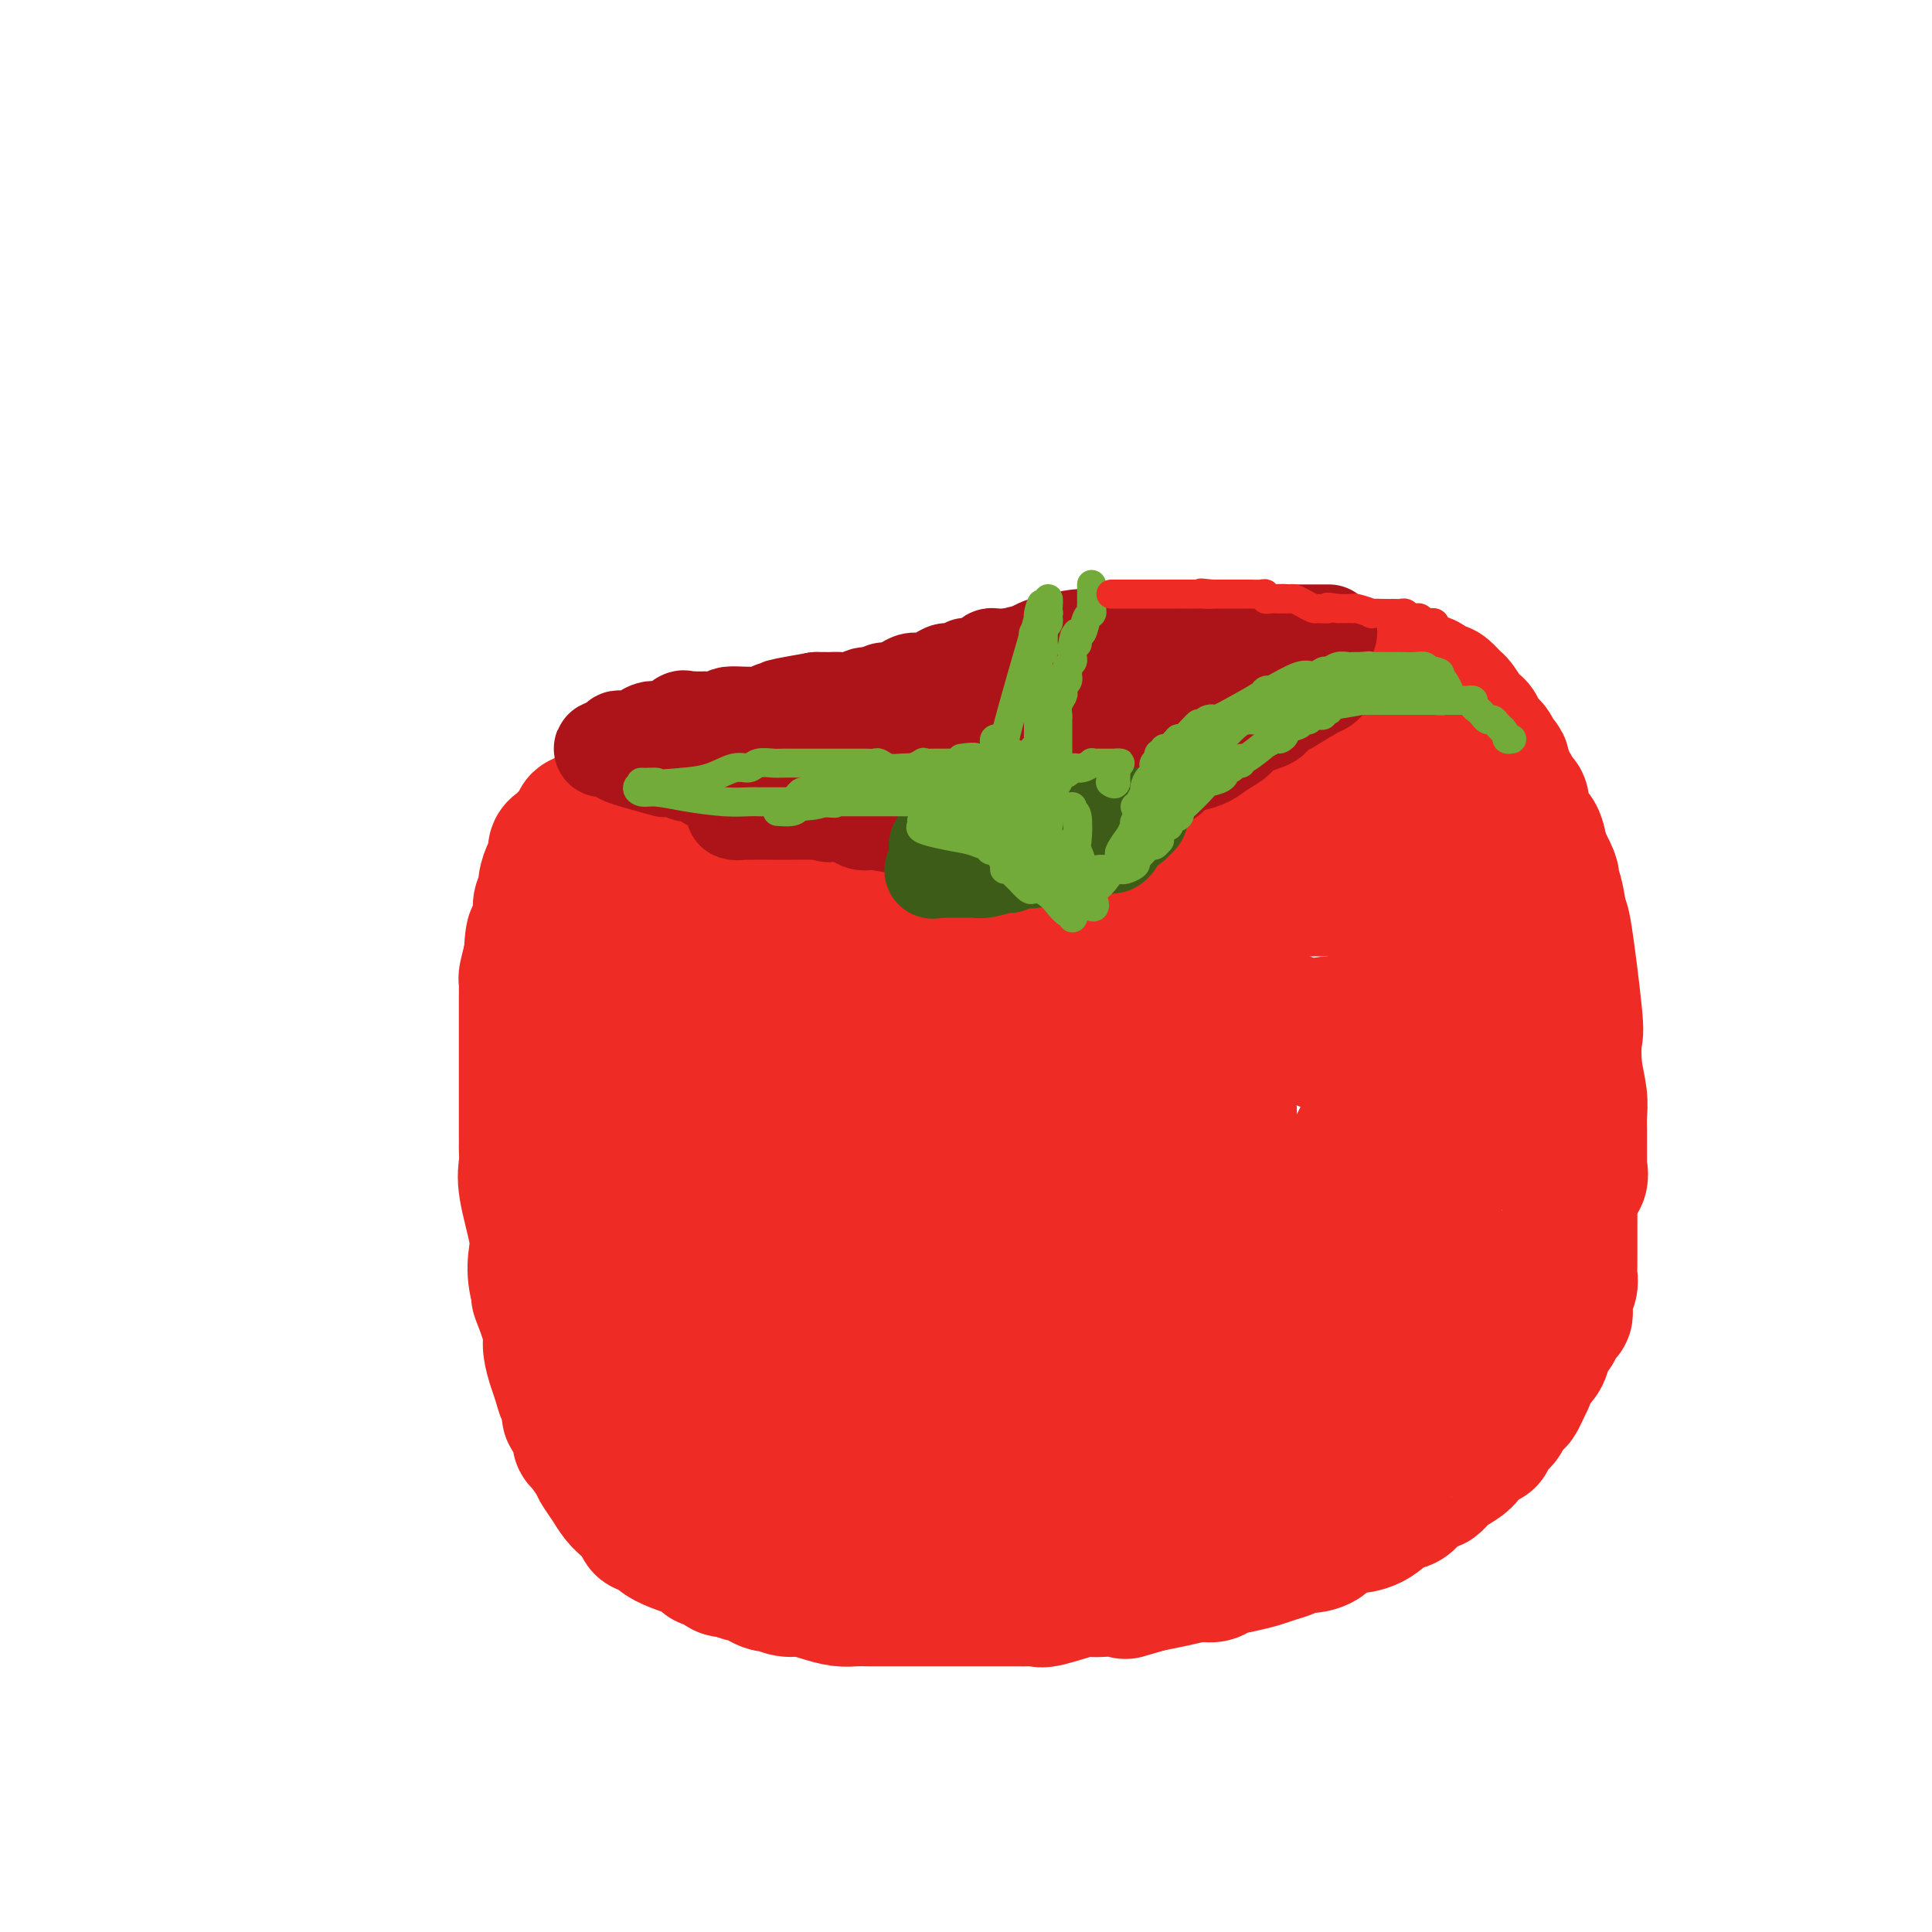<svg viewBox='0 0 400 400' version='1.1' xmlns='http://www.w3.org/2000/svg' xmlns:xlink='http://www.w3.org/1999/xlink'><g fill='none' stroke='#EE2B24' stroke-width='28' stroke-linecap='round' stroke-linejoin='round'><path d='M135,167c0.304,-0.000 0.609,-0.000 1,0c0.391,0.000 0.869,0.000 1,0c0.131,-0.000 -0.085,-0.000 0,0c0.085,0.000 0.471,0.000 1,0c0.529,-0.000 1.201,-0.000 2,0c0.799,0.000 1.725,0.001 2,0c0.275,-0.001 -0.101,-0.004 0,0c0.101,0.004 0.677,0.015 1,0c0.323,-0.015 0.391,-0.056 1,0c0.609,0.056 1.759,0.208 2,0c0.241,-0.208 -0.426,-0.778 0,-1c0.426,-0.222 1.944,-0.097 3,0c1.056,0.097 1.649,0.166 2,0c0.351,-0.166 0.460,-0.567 1,-1c0.540,-0.433 1.511,-0.900 2,-1c0.489,-0.100 0.495,0.166 1,0c0.505,-0.166 1.510,-0.762 2,-1c0.490,-0.238 0.464,-0.116 1,0c0.536,0.116 1.635,0.227 2,0c0.365,-0.227 -0.005,-0.793 0,-1c0.005,-0.207 0.385,-0.055 1,0c0.615,0.055 1.464,0.015 2,0c0.536,-0.015 0.760,-0.004 1,0c0.240,0.004 0.497,0.001 1,0c0.503,-0.001 1.251,-0.001 2,0'/><path d='M167,162c5.594,-0.713 3.579,0.006 3,0c-0.579,-0.006 0.278,-0.736 1,-1c0.722,-0.264 1.310,-0.061 2,0c0.690,0.061 1.481,-0.021 2,0c0.519,0.021 0.767,0.146 2,0c1.233,-0.146 3.453,-0.561 5,-1c1.547,-0.439 2.423,-0.901 3,-1c0.577,-0.099 0.854,0.166 2,0c1.146,-0.166 3.159,-0.762 4,-1c0.841,-0.238 0.508,-0.117 1,0c0.492,0.117 1.808,0.228 3,0c1.192,-0.228 2.259,-0.797 3,-1c0.741,-0.203 1.156,-0.040 2,0c0.844,0.040 2.117,-0.042 3,0c0.883,0.042 1.378,0.207 2,0c0.622,-0.207 1.373,-0.788 2,-1c0.627,-0.212 1.130,-0.057 2,0c0.870,0.057 2.108,0.015 3,0c0.892,-0.015 1.438,-0.004 2,0c0.562,0.004 1.141,0.001 2,0c0.859,-0.001 1.997,-0.000 3,0c1.003,0.000 1.869,0.000 3,0c1.131,-0.000 2.526,-0.000 3,0c0.474,0.000 0.027,0.000 1,0c0.973,-0.000 3.366,-0.000 5,0c1.634,0.000 2.510,0.000 4,0c1.490,-0.000 3.595,-0.000 5,0c1.405,0.000 2.109,0.000 3,0c0.891,-0.000 1.969,-0.000 3,0c1.031,0.000 2.016,0.000 3,0'/><path d='M249,156c7.339,-0.005 4.685,-0.016 4,0c-0.685,0.016 0.598,0.061 1,0c0.402,-0.061 -0.077,-0.228 1,0c1.077,0.228 3.710,0.853 5,1c1.290,0.147 1.239,-0.182 2,0c0.761,0.182 2.335,0.876 3,1c0.665,0.124 0.420,-0.321 1,0c0.580,0.321 1.986,1.410 3,2c1.014,0.590 1.638,0.683 2,1c0.362,0.317 0.463,0.859 1,1c0.537,0.141 1.511,-0.117 2,0c0.489,0.117 0.495,0.610 1,1c0.505,0.390 1.510,0.678 2,1c0.490,0.322 0.463,0.678 1,1c0.537,0.322 1.636,0.611 2,1c0.364,0.389 -0.006,0.877 0,1c0.006,0.123 0.388,-0.121 1,0c0.612,0.121 1.455,0.607 2,1c0.545,0.393 0.791,0.693 1,1c0.209,0.307 0.380,0.621 1,1c0.620,0.379 1.690,0.822 2,1c0.310,0.178 -0.139,0.089 0,0c0.139,-0.089 0.867,-0.179 1,0c0.133,0.179 -0.329,0.625 0,1c0.329,0.375 1.450,0.678 2,1c0.550,0.322 0.529,0.664 1,1c0.471,0.336 1.435,0.667 2,1c0.565,0.333 0.733,0.666 1,1c0.267,0.334 0.634,0.667 1,1'/><path d='M295,177c5.125,3.325 2.936,2.138 2,2c-0.936,-0.138 -0.621,0.774 0,1c0.621,0.226 1.546,-0.235 2,0c0.454,0.235 0.437,1.167 1,2c0.563,0.833 1.705,1.568 2,2c0.295,0.432 -0.256,0.563 0,1c0.256,0.437 1.320,1.181 2,2c0.680,0.819 0.974,1.714 1,2c0.026,0.286 -0.218,-0.035 0,0c0.218,0.035 0.897,0.427 1,1c0.103,0.573 -0.371,1.326 0,2c0.371,0.674 1.586,1.267 2,2c0.414,0.733 0.028,1.604 0,2c-0.028,0.396 0.303,0.315 1,1c0.697,0.685 1.759,2.135 2,3c0.241,0.865 -0.338,1.147 0,2c0.338,0.853 1.592,2.279 2,3c0.408,0.721 -0.031,0.738 0,1c0.031,0.262 0.533,0.770 1,1c0.467,0.230 0.899,0.183 1,1c0.101,0.817 -0.128,2.500 0,3c0.128,0.500 0.613,-0.181 1,0c0.387,0.181 0.677,1.226 1,2c0.323,0.774 0.678,1.278 1,2c0.322,0.722 0.610,1.663 1,3c0.390,1.337 0.881,3.071 1,4c0.119,0.929 -0.133,1.053 0,2c0.133,0.947 0.651,2.716 1,4c0.349,1.284 0.528,2.081 1,3c0.472,0.919 1.236,1.959 2,3'/><path d='M324,234c2.780,7.553 0.731,4.437 0,4c-0.731,-0.437 -0.143,1.806 0,3c0.143,1.194 -0.158,1.339 0,2c0.158,0.661 0.774,1.840 1,3c0.226,1.160 0.060,2.302 0,3c-0.060,0.698 -0.016,0.951 0,1c0.016,0.049 0.004,-0.105 0,0c-0.004,0.105 -0.001,0.467 0,1c0.001,0.533 0.000,1.235 0,2c-0.000,0.765 -0.000,1.594 0,2c0.000,0.406 0.001,0.388 0,1c-0.001,0.612 -0.004,1.854 0,3c0.004,1.146 0.015,2.195 0,3c-0.015,0.805 -0.057,1.367 0,2c0.057,0.633 0.212,1.337 0,2c-0.212,0.663 -0.792,1.285 -1,2c-0.208,0.715 -0.045,1.523 0,2c0.045,0.477 -0.029,0.624 0,1c0.029,0.376 0.162,0.981 0,1c-0.162,0.019 -0.620,-0.549 -1,0c-0.380,0.549 -0.683,2.215 -1,3c-0.317,0.785 -0.649,0.688 -1,1c-0.351,0.312 -0.723,1.032 -1,2c-0.277,0.968 -0.459,2.184 -1,3c-0.541,0.816 -1.440,1.233 -2,2c-0.560,0.767 -0.780,1.883 -1,3'/><path d='M316,286c-1.821,3.971 -1.873,3.897 -2,4c-0.127,0.103 -0.330,0.382 -1,1c-0.670,0.618 -1.807,1.575 -2,2c-0.193,0.425 0.559,0.320 0,1c-0.559,0.680 -2.428,2.146 -3,3c-0.572,0.854 0.153,1.096 0,1c-0.153,-0.096 -1.183,-0.529 -2,0c-0.817,0.529 -1.421,2.021 -2,3c-0.579,0.979 -1.132,1.445 -2,2c-0.868,0.555 -2.052,1.200 -3,2c-0.948,0.800 -1.660,1.757 -2,2c-0.340,0.243 -0.308,-0.226 -1,0c-0.692,0.226 -2.107,1.147 -3,2c-0.893,0.853 -1.265,1.640 -2,2c-0.735,0.360 -1.832,0.295 -3,1c-1.168,0.705 -2.405,2.181 -4,3c-1.595,0.819 -3.547,0.980 -4,1c-0.453,0.020 0.594,-0.100 0,0c-0.594,0.100 -2.830,0.422 -4,1c-1.170,0.578 -1.275,1.412 -2,2c-0.725,0.588 -2.069,0.931 -3,1c-0.931,0.069 -1.448,-0.136 -2,0c-0.552,0.136 -1.138,0.614 -2,1c-0.862,0.386 -1.998,0.682 -3,1c-1.002,0.318 -1.869,0.659 -3,1c-1.131,0.341 -2.524,0.683 -4,1c-1.476,0.317 -3.034,0.610 -4,1c-0.966,0.390 -1.342,0.878 -2,1c-0.658,0.122 -1.600,-0.121 -3,0c-1.400,0.121 -3.257,0.606 -5,1c-1.743,0.394 -3.371,0.697 -5,1'/><path d='M238,328c-7.767,2.240 -4.183,1.340 -4,1c0.183,-0.340 -3.035,-0.119 -5,0c-1.965,0.119 -2.676,0.137 -3,0c-0.324,-0.137 -0.260,-0.429 -2,0c-1.740,0.429 -5.282,1.579 -7,2c-1.718,0.421 -1.611,0.113 -2,0c-0.389,-0.113 -1.273,-0.030 -2,0c-0.727,0.030 -1.296,0.008 -2,0c-0.704,-0.008 -1.541,-0.002 -2,0c-0.459,0.002 -0.538,0.001 -1,0c-0.462,-0.001 -1.306,-0.000 -2,0c-0.694,0.000 -1.237,0.000 -2,0c-0.763,-0.000 -1.744,-0.000 -3,0c-1.256,0.000 -2.785,-0.000 -4,0c-1.215,0.000 -2.114,0.000 -3,0c-0.886,-0.000 -1.759,-0.000 -3,0c-1.241,0.000 -2.848,0.001 -4,0c-1.152,-0.001 -1.847,-0.003 -3,0c-1.153,0.003 -2.763,0.011 -4,0c-1.237,-0.011 -2.102,-0.040 -3,0c-0.898,0.040 -1.831,0.150 -3,0c-1.169,-0.150 -2.574,-0.561 -4,-1c-1.426,-0.439 -2.872,-0.905 -4,-1c-1.128,-0.095 -1.936,0.181 -3,0c-1.064,-0.181 -2.382,-0.818 -3,-1c-0.618,-0.182 -0.536,0.092 -1,0c-0.464,-0.092 -1.475,-0.550 -2,-1c-0.525,-0.450 -0.564,-0.890 -1,-1c-0.436,-0.110 -1.267,0.112 -2,0c-0.733,-0.112 -1.366,-0.556 -2,-1'/><path d='M152,325c-3.853,-0.882 -2.485,-0.087 -2,0c0.485,0.087 0.089,-0.534 -1,-1c-1.089,-0.466 -2.869,-0.776 -3,-1c-0.131,-0.224 1.386,-0.360 0,-1c-1.386,-0.640 -5.677,-1.782 -8,-3c-2.323,-1.218 -2.678,-2.511 -3,-3c-0.322,-0.489 -0.611,-0.173 -1,0c-0.389,0.173 -0.877,0.202 -1,0c-0.123,-0.202 0.119,-0.634 0,-1c-0.119,-0.366 -0.598,-0.667 -1,-1c-0.402,-0.333 -0.728,-0.698 -1,-1c-0.272,-0.302 -0.491,-0.541 -1,-1c-0.509,-0.459 -1.307,-1.138 -2,-2c-0.693,-0.862 -1.281,-1.906 -2,-3c-0.719,-1.094 -1.570,-2.237 -2,-3c-0.430,-0.763 -0.439,-1.147 -1,-2c-0.561,-0.853 -1.675,-2.174 -2,-3c-0.325,-0.826 0.138,-1.156 0,-1c-0.138,0.156 -0.877,0.797 -1,0c-0.123,-0.797 0.370,-3.032 0,-4c-0.370,-0.968 -1.605,-0.670 -2,-1c-0.395,-0.330 0.048,-1.289 0,-2c-0.048,-0.711 -0.586,-1.176 -1,-2c-0.414,-0.824 -0.702,-2.008 -1,-3c-0.298,-0.992 -0.606,-1.792 -1,-3c-0.394,-1.208 -0.875,-2.825 -1,-4c-0.125,-1.175 0.107,-1.907 0,-3c-0.107,-1.093 -0.554,-2.546 -1,-4'/><path d='M113,272c-2.489,-6.384 -1.210,-3.344 -1,-3c0.210,0.344 -0.648,-2.007 -1,-4c-0.352,-1.993 -0.200,-3.627 0,-5c0.200,-1.373 0.446,-2.486 0,-5c-0.446,-2.514 -1.584,-6.431 -2,-9c-0.416,-2.569 -0.112,-3.791 0,-5c0.112,-1.209 0.030,-2.404 0,-3c-0.030,-0.596 -0.008,-0.592 0,-1c0.008,-0.408 0.002,-1.226 0,-2c-0.002,-0.774 -0.001,-1.502 0,-2c0.001,-0.498 0.000,-0.767 0,-1c-0.000,-0.233 -0.000,-0.431 0,-1c0.000,-0.569 0.000,-1.508 0,-2c-0.000,-0.492 -0.000,-0.539 0,-1c0.000,-0.461 0.000,-1.338 0,-2c-0.000,-0.662 -0.000,-1.108 0,-2c0.000,-0.892 0.000,-2.231 0,-3c-0.000,-0.769 -0.000,-0.970 0,-2c0.000,-1.030 0.000,-2.891 0,-4c-0.000,-1.109 -0.000,-1.468 0,-2c0.000,-0.532 0.000,-1.238 0,-2c-0.000,-0.762 -0.000,-1.579 0,-2c0.000,-0.421 0.000,-0.446 0,-1c-0.000,-0.554 -0.001,-1.638 0,-2c0.001,-0.362 0.003,-0.003 0,0c-0.003,0.003 -0.011,-0.350 0,-1c0.011,-0.650 0.041,-1.598 0,-2c-0.041,-0.402 -0.155,-0.258 0,-1c0.155,-0.742 0.577,-2.371 1,-4'/><path d='M110,198c0.399,-7.770 0.896,-3.195 1,-2c0.104,1.195 -0.184,-0.989 0,-2c0.184,-1.011 0.841,-0.848 1,-1c0.159,-0.152 -0.179,-0.617 0,-1c0.179,-0.383 0.877,-0.683 1,-1c0.123,-0.317 -0.328,-0.649 0,-1c0.328,-0.351 1.435,-0.720 2,-1c0.565,-0.280 0.589,-0.471 1,-1c0.411,-0.529 1.209,-1.394 2,-2c0.791,-0.606 1.574,-0.951 2,-1c0.426,-0.049 0.494,0.198 1,0c0.506,-0.198 1.450,-0.842 2,-1c0.550,-0.158 0.708,0.169 1,0c0.292,-0.169 0.720,-0.832 1,-1c0.280,-0.168 0.412,0.161 1,0c0.588,-0.161 1.632,-0.813 2,-1c0.368,-0.187 0.060,0.090 0,0c-0.060,-0.090 0.130,-0.549 1,-1c0.870,-0.451 2.422,-0.894 3,-1c0.578,-0.106 0.181,0.127 1,0c0.819,-0.127 2.852,-0.612 4,-1c1.148,-0.388 1.411,-0.678 2,-1c0.589,-0.322 1.506,-0.675 2,-1c0.494,-0.325 0.566,-0.623 1,-1c0.434,-0.377 1.230,-0.833 2,-1c0.770,-0.167 1.516,-0.045 2,0c0.484,0.045 0.707,0.012 1,0c0.293,-0.012 0.655,-0.003 1,0c0.345,0.003 0.672,0.002 1,0'/><path d='M149,175c4.955,-1.702 1.842,-0.456 1,0c-0.842,0.456 0.585,0.122 1,0c0.415,-0.122 -0.184,-0.033 0,0c0.184,0.033 1.151,0.009 2,0c0.849,-0.009 1.579,-0.002 2,0c0.421,0.002 0.534,-0.001 1,0c0.466,0.001 1.284,0.004 2,0c0.716,-0.004 1.328,-0.016 2,0c0.672,0.016 1.402,0.061 2,0c0.598,-0.061 1.063,-0.227 2,0c0.937,0.227 2.345,0.846 3,1c0.655,0.154 0.558,-0.156 1,0c0.442,0.156 1.424,0.777 2,1c0.576,0.223 0.747,0.046 1,0c0.253,-0.046 0.590,0.037 1,0c0.410,-0.037 0.895,-0.195 1,0c0.105,0.195 -0.168,0.743 0,1c0.168,0.257 0.777,0.224 1,0c0.223,-0.224 0.060,-0.637 0,-1c-0.060,-0.363 -0.016,-0.675 0,-1c0.016,-0.325 0.005,-0.664 0,-1c-0.005,-0.336 -0.002,-0.668 0,-1'/><path d='M174,174c0.153,-0.870 0.037,-1.546 0,-2c-0.037,-0.454 0.006,-0.685 0,-1c-0.006,-0.315 -0.062,-0.714 0,-1c0.062,-0.286 0.241,-0.459 0,-1c-0.241,-0.541 -0.903,-1.450 -1,-2c-0.097,-0.550 0.372,-0.740 0,-1c-0.372,-0.260 -1.586,-0.591 -2,-1c-0.414,-0.409 -0.027,-0.898 0,-1c0.027,-0.102 -0.307,0.183 -1,0c-0.693,-0.183 -1.744,-0.834 -2,-1c-0.256,-0.166 0.282,0.151 0,0c-0.282,-0.151 -1.384,-0.772 -2,-1c-0.616,-0.228 -0.746,-0.065 -1,0c-0.254,0.065 -0.631,0.032 -1,0c-0.369,-0.032 -0.731,-0.064 -1,0c-0.269,0.064 -0.444,0.224 -1,0c-0.556,-0.224 -1.493,-0.830 -2,-1c-0.507,-0.170 -0.584,0.098 -1,0c-0.416,-0.098 -1.171,-0.562 -2,-1c-0.829,-0.438 -1.733,-0.849 -2,-1c-0.267,-0.151 0.102,-0.040 0,0c-0.102,0.040 -0.675,0.011 -1,0c-0.325,-0.011 -0.402,-0.003 -1,0c-0.598,0.003 -1.718,0.001 -2,0c-0.282,-0.001 0.275,-0.000 0,0c-0.275,0.000 -1.382,0.000 -2,0c-0.618,-0.000 -0.748,-0.000 -1,0c-0.252,0.000 -0.626,0.000 -1,0'/><path d='M147,159c-3.504,-0.619 -1.764,-0.167 -1,0c0.764,0.167 0.551,0.049 0,0c-0.551,-0.049 -1.442,-0.028 -2,0c-0.558,0.028 -0.783,0.063 -1,0c-0.217,-0.063 -0.425,-0.223 -1,0c-0.575,0.223 -1.516,0.830 -2,1c-0.484,0.170 -0.511,-0.098 -1,0c-0.489,0.098 -1.441,0.563 -2,1c-0.559,0.437 -0.724,0.848 -1,1c-0.276,0.152 -0.662,0.045 -1,0c-0.338,-0.045 -0.629,-0.027 -1,0c-0.371,0.027 -0.821,0.063 -1,0c-0.179,-0.063 -0.088,-0.224 0,0c0.088,0.224 0.173,0.833 0,1c-0.173,0.167 -0.606,-0.109 -1,0c-0.394,0.109 -0.751,0.602 -1,1c-0.249,0.398 -0.391,0.699 -1,1c-0.609,0.301 -1.684,0.601 -2,1c-0.316,0.399 0.126,0.895 0,1c-0.126,0.105 -0.821,-0.183 -1,0c-0.179,0.183 0.159,0.836 0,1c-0.159,0.164 -0.813,-0.162 -1,0c-0.187,0.162 0.095,0.813 0,1c-0.095,0.187 -0.565,-0.091 -1,0c-0.435,0.091 -0.835,0.549 -1,1c-0.165,0.451 -0.096,0.894 0,1c0.096,0.106 0.218,-0.125 0,0c-0.218,0.125 -0.777,0.607 -1,1c-0.223,0.393 -0.112,0.696 0,1'/><path d='M123,173c-1.945,1.578 -1.306,0.023 -1,0c0.306,-0.023 0.279,1.486 0,2c-0.279,0.514 -0.811,0.034 -1,0c-0.189,-0.034 -0.037,0.378 0,1c0.037,0.622 -0.043,1.455 0,2c0.043,0.545 0.208,0.803 0,1c-0.208,0.197 -0.788,0.333 -1,1c-0.212,0.667 -0.057,1.866 0,3c0.057,1.134 0.015,2.202 0,3c-0.015,0.798 -0.004,1.327 0,2c0.004,0.673 0.001,1.490 0,2c-0.001,0.510 -0.000,0.713 0,1c0.000,0.287 0.000,0.658 0,1c-0.000,0.342 0.000,0.654 0,1c-0.000,0.346 -0.001,0.725 0,1c0.001,0.275 0.003,0.444 0,1c-0.003,0.556 -0.011,1.498 0,2c0.011,0.502 0.042,0.563 0,1c-0.042,0.437 -0.155,1.251 0,2c0.155,0.749 0.580,1.432 1,2c0.420,0.568 0.834,1.019 1,1c0.166,-0.019 0.083,-0.510 0,-1'/><path d='M122,202c0.374,2.985 0.311,0.948 0,0c-0.311,-0.948 -0.868,-0.805 -1,-1c-0.132,-0.195 0.161,-0.727 0,-1c-0.161,-0.273 -0.775,-0.288 -1,-1c-0.225,-0.712 -0.060,-2.122 0,-3c0.060,-0.878 0.016,-1.223 0,-2c-0.016,-0.777 -0.004,-1.987 0,-3c0.004,-1.013 0.001,-1.829 0,-2c-0.001,-0.171 -0.000,0.305 0,0c0.000,-0.305 0.000,-1.390 0,-2c-0.000,-0.610 0.000,-0.745 0,-1c-0.000,-0.255 -0.000,-0.631 0,-1c0.000,-0.369 0.000,-0.732 0,-1c-0.000,-0.268 -0.002,-0.443 0,-1c0.002,-0.557 0.006,-1.496 0,-2c-0.006,-0.504 -0.022,-0.571 0,-1c0.022,-0.429 0.081,-1.219 0,-2c-0.081,-0.781 -0.303,-1.552 0,-2c0.303,-0.448 1.131,-0.573 2,-1c0.869,-0.427 1.781,-1.157 2,-2c0.219,-0.843 -0.253,-1.798 0,-2c0.253,-0.202 1.233,0.348 2,0c0.767,-0.348 1.322,-1.594 2,-2c0.678,-0.406 1.479,0.027 2,0c0.521,-0.027 0.760,-0.513 1,-1'/><path d='M131,168c1.571,-1.546 -0.003,-0.412 -1,0c-0.997,0.412 -1.419,0.100 -2,0c-0.581,-0.100 -1.322,0.011 -2,0c-0.678,-0.011 -1.292,-0.143 -2,0c-0.708,0.143 -1.511,0.560 -2,1c-0.489,0.440 -0.666,0.902 -1,1c-0.334,0.098 -0.825,-0.167 -1,0c-0.175,0.167 -0.035,0.764 0,1c0.035,0.236 -0.036,0.109 0,0c0.036,-0.109 0.177,-0.199 0,0c-0.177,0.199 -0.674,0.686 -1,1c-0.326,0.314 -0.482,0.453 -1,1c-0.518,0.547 -1.397,1.501 -2,2c-0.603,0.499 -0.931,0.542 -1,1c-0.069,0.458 0.121,1.330 0,2c-0.121,0.670 -0.554,1.138 -1,2c-0.446,0.862 -0.904,2.117 -1,3c-0.096,0.883 0.170,1.392 0,2c-0.170,0.608 -0.778,1.315 -1,2c-0.222,0.685 -0.060,1.349 0,2c0.060,0.651 0.016,1.291 0,2c-0.016,0.709 -0.005,1.488 0,2c0.005,0.512 0.002,0.756 0,1'/><path d='M112,194c-0.606,3.041 -0.121,1.144 0,1c0.121,-0.144 -0.122,1.464 0,2c0.122,0.536 0.608,-0.000 1,0c0.392,0.000 0.691,0.537 2,1c1.309,0.463 3.628,0.854 5,1c1.372,0.146 1.796,0.049 3,0c1.204,-0.049 3.190,-0.050 4,0c0.810,0.050 0.446,0.149 1,0c0.554,-0.149 2.025,-0.547 3,-1c0.975,-0.453 1.453,-0.961 2,-1c0.547,-0.039 1.163,0.392 2,0c0.837,-0.392 1.894,-1.607 3,-2c1.106,-0.393 2.260,0.035 3,0c0.740,-0.035 1.065,-0.533 1,-1c-0.065,-0.467 -0.521,-0.903 0,-1c0.521,-0.097 2.019,0.145 3,0c0.981,-0.145 1.445,-0.678 2,-1c0.555,-0.322 1.200,-0.433 2,-1c0.800,-0.567 1.753,-1.590 2,-2c0.247,-0.410 -0.213,-0.208 0,0c0.213,0.208 1.100,0.424 2,0c0.900,-0.424 1.813,-1.486 2,-2c0.187,-0.514 -0.353,-0.480 0,-1c0.353,-0.520 1.600,-1.592 2,-2c0.400,-0.408 -0.047,-0.151 0,0c0.047,0.151 0.590,0.194 1,0c0.410,-0.194 0.689,-0.627 1,-1c0.311,-0.373 0.656,-0.687 1,-1'/><path d='M160,182c1.716,-1.559 0.505,-0.955 0,-1c-0.505,-0.045 -0.305,-0.739 0,-1c0.305,-0.261 0.715,-0.091 1,0c0.285,0.091 0.444,0.102 1,-1c0.556,-1.102 1.507,-3.317 2,-4c0.493,-0.683 0.527,0.167 1,0c0.473,-0.167 1.385,-1.350 2,-2c0.615,-0.650 0.934,-0.767 1,-1c0.066,-0.233 -0.122,-0.584 0,-1c0.122,-0.416 0.554,-0.899 1,-1c0.446,-0.101 0.907,0.179 1,0c0.093,-0.179 -0.182,-0.819 0,-1c0.182,-0.181 0.821,0.095 1,0c0.179,-0.095 -0.103,-0.560 0,-1c0.103,-0.440 0.590,-0.854 1,-1c0.410,-0.146 0.744,-0.024 1,0c0.256,0.024 0.436,-0.050 1,0c0.564,0.050 1.513,0.225 2,0c0.487,-0.225 0.513,-0.849 1,-1c0.487,-0.151 1.435,0.170 2,0c0.565,-0.170 0.746,-0.830 1,-1c0.254,-0.170 0.582,0.151 1,0c0.418,-0.151 0.926,-0.772 1,-1c0.074,-0.228 -0.288,-0.061 0,0c0.288,0.061 1.225,0.018 2,0c0.775,-0.018 1.387,-0.009 2,0'/><path d='M186,164c2.213,-0.558 0.246,0.048 0,0c-0.246,-0.048 1.229,-0.749 2,-1c0.771,-0.251 0.837,-0.053 1,0c0.163,0.053 0.423,-0.038 1,0c0.577,0.038 1.472,0.206 2,0c0.528,-0.206 0.689,-0.788 0,-1c-0.689,-0.212 -2.230,-0.056 -3,0c-0.770,0.056 -0.770,0.012 -1,0c-0.230,-0.012 -0.691,0.007 -1,0c-0.309,-0.007 -0.468,-0.041 -1,0c-0.532,0.041 -1.438,0.155 -2,0c-0.562,-0.155 -0.781,-0.581 -1,-1c-0.219,-0.419 -0.440,-0.830 -1,-1c-0.560,-0.170 -1.459,-0.097 -2,0c-0.541,0.097 -0.722,0.218 -1,0c-0.278,-0.218 -0.651,-0.777 -1,-1c-0.349,-0.223 -0.675,-0.112 -1,0'/><path d='M177,159c-2.500,-0.845 -1.251,-0.959 -1,-1c0.251,-0.041 -0.496,-0.011 -1,0c-0.504,0.011 -0.765,0.003 -1,0c-0.235,-0.003 -0.444,-0.001 -1,0c-0.556,0.001 -1.458,-0.000 -2,0c-0.542,0.000 -0.723,0.001 -1,0c-0.277,-0.001 -0.652,-0.004 -1,0c-0.348,0.004 -0.671,0.015 -1,0c-0.329,-0.015 -0.665,-0.057 -1,0c-0.335,0.057 -0.671,0.211 -1,0c-0.329,-0.211 -0.652,-0.789 -1,-1c-0.348,-0.211 -0.719,-0.057 -1,0c-0.281,0.057 -0.470,0.015 -1,0c-0.530,-0.015 -1.402,-0.004 -2,0c-0.598,0.004 -0.924,0.001 -1,0c-0.076,-0.001 0.096,-0.000 0,0c-0.096,0.000 -0.459,-0.000 -1,0c-0.541,0.000 -1.258,0.000 -2,0c-0.742,-0.000 -1.509,-0.001 -2,0c-0.491,0.001 -0.707,0.004 -1,0c-0.293,-0.004 -0.663,-0.016 -1,0c-0.337,0.016 -0.639,0.060 -1,0c-0.361,-0.060 -0.779,-0.223 -1,0c-0.221,0.223 -0.245,0.833 -1,1c-0.755,0.167 -2.242,-0.109 -3,0c-0.758,0.109 -0.788,0.603 -1,1c-0.212,0.397 -0.606,0.699 -1,1'/><path d='M145,160c-1.342,0.582 -1.696,0.538 -2,1c-0.304,0.462 -0.558,1.430 1,2c1.558,0.570 4.929,0.741 7,1c2.071,0.259 2.843,0.605 4,1c1.157,0.395 2.699,0.838 4,1c1.301,0.162 2.359,0.043 3,0c0.641,-0.043 0.864,-0.012 2,0c1.136,0.012 3.185,0.003 4,0c0.815,-0.003 0.394,-0.001 1,0c0.606,0.001 2.237,0.000 3,0c0.763,-0.000 0.656,-0.000 1,0c0.344,0.000 1.139,-0.000 2,0c0.861,0.000 1.788,0.000 2,0c0.212,-0.000 -0.292,-0.000 0,0c0.292,0.000 1.379,0.001 2,0c0.621,-0.001 0.775,-0.004 1,0c0.225,0.004 0.520,0.015 1,0c0.480,-0.015 1.144,-0.057 2,0c0.856,0.057 1.903,0.212 3,0c1.097,-0.212 2.244,-0.792 3,-1c0.756,-0.208 1.120,-0.046 2,0c0.880,0.046 2.275,-0.026 3,0c0.725,0.026 0.778,0.150 1,0c0.222,-0.150 0.611,-0.575 1,-1'/><path d='M196,164c6.116,-0.550 2.907,-0.924 2,-1c-0.907,-0.076 0.487,0.148 2,0c1.513,-0.148 3.143,-0.666 4,-1c0.857,-0.334 0.939,-0.483 3,-1c2.061,-0.517 6.099,-1.401 8,-2c1.901,-0.599 1.663,-0.914 2,-1c0.337,-0.086 1.249,0.055 3,-1c1.751,-1.055 4.341,-3.306 6,-4c1.659,-0.694 2.386,0.170 3,0c0.614,-0.170 1.113,-1.374 2,-2c0.887,-0.626 2.162,-0.675 3,-1c0.838,-0.325 1.239,-0.927 2,-1c0.761,-0.073 1.881,0.383 3,0c1.119,-0.383 2.236,-1.604 3,-2c0.764,-0.396 1.177,0.035 2,0c0.823,-0.035 2.058,-0.535 3,-1c0.942,-0.465 1.590,-0.894 2,-1c0.410,-0.106 0.582,0.111 2,0c1.418,-0.111 4.082,-0.551 5,-1c0.918,-0.449 0.089,-0.909 1,-1c0.911,-0.091 3.563,0.186 5,0c1.437,-0.186 1.660,-0.834 2,-1c0.340,-0.166 0.798,0.152 2,0c1.202,-0.152 3.147,-0.773 4,-1c0.853,-0.227 0.612,-0.061 1,0c0.388,0.061 1.405,0.016 2,0c0.595,-0.016 0.768,-0.004 1,0c0.232,0.004 0.524,0.001 1,0c0.476,-0.001 1.136,-0.000 2,0c0.864,0.000 1.932,0.000 3,0'/><path d='M280,141c6.610,-0.928 4.136,-0.249 4,0c-0.136,0.249 2.067,0.069 3,0c0.933,-0.069 0.597,-0.028 1,0c0.403,0.028 1.546,0.044 3,0c1.454,-0.044 3.220,-0.148 4,0c0.780,0.148 0.575,0.548 1,1c0.425,0.452 1.480,0.955 2,1c0.520,0.045 0.506,-0.366 1,0c0.494,0.366 1.495,1.511 2,2c0.505,0.489 0.513,0.321 1,1c0.487,0.679 1.454,2.206 2,3c0.546,0.794 0.671,0.857 1,1c0.329,0.143 0.862,0.366 1,1c0.138,0.634 -0.118,1.679 0,2c0.118,0.321 0.610,-0.083 1,0c0.390,0.083 0.678,0.651 1,1c0.322,0.349 0.679,0.478 1,1c0.321,0.522 0.607,1.435 1,2c0.393,0.565 0.893,0.780 1,1c0.107,0.220 -0.179,0.444 0,1c0.179,0.556 0.822,1.444 1,2c0.178,0.556 -0.111,0.781 0,1c0.111,0.219 0.620,0.433 1,1c0.380,0.567 0.630,1.487 1,2c0.370,0.513 0.859,0.618 1,1c0.141,0.382 -0.065,1.041 0,2c0.065,0.959 0.402,2.220 1,3c0.598,0.780 1.457,1.080 2,2c0.543,0.920 0.772,2.460 1,4'/><path d='M319,177c3.191,5.982 2.169,4.938 2,5c-0.169,0.062 0.515,1.231 1,3c0.485,1.769 0.770,4.138 1,5c0.230,0.862 0.405,0.218 1,4c0.595,3.782 1.609,11.989 2,16c0.391,4.011 0.157,3.826 0,5c-0.157,1.174 -0.238,3.708 0,6c0.238,2.292 0.796,4.343 1,6c0.204,1.657 0.055,2.920 0,4c-0.055,1.080 -0.015,1.977 0,3c0.015,1.023 0.004,2.171 0,3c-0.004,0.829 -0.002,1.337 0,2c0.002,0.663 0.002,1.480 0,2c-0.002,0.520 -0.008,0.742 0,1c0.008,0.258 0.030,0.551 0,1c-0.030,0.449 -0.110,1.055 0,1c0.110,-0.055 0.411,-0.771 0,-2c-0.411,-1.229 -1.533,-2.970 -2,-5c-0.467,-2.030 -0.280,-4.348 -1,-7c-0.720,-2.652 -2.348,-5.637 -3,-8c-0.652,-2.363 -0.329,-4.104 -1,-6c-0.671,-1.896 -2.335,-3.948 -4,-6'/><path d='M316,210c-2.248,-6.816 -2.368,-6.858 -3,-8c-0.632,-1.142 -1.774,-3.386 -3,-5c-1.226,-1.614 -2.535,-2.599 -3,-3c-0.465,-0.401 -0.086,-0.220 -1,-2c-0.914,-1.780 -3.120,-5.523 -4,-7c-0.880,-1.477 -0.434,-0.689 -1,-1c-0.566,-0.311 -2.146,-1.722 -3,-3c-0.854,-1.278 -0.984,-2.422 -2,-4c-1.016,-1.578 -2.920,-3.589 -4,-5c-1.080,-1.411 -1.336,-2.223 -2,-3c-0.664,-0.777 -1.737,-1.518 -2,-2c-0.263,-0.482 0.283,-0.704 0,-1c-0.283,-0.296 -1.395,-0.667 -2,-1c-0.605,-0.333 -0.701,-0.628 -1,-1c-0.299,-0.372 -0.800,-0.821 -1,-1c-0.200,-0.179 -0.100,-0.090 0,0'/><path d='M284,163c0.215,0.080 0.430,0.160 0,0c-0.430,-0.160 -1.506,-0.561 -3,0c-1.494,0.561 -3.407,2.085 -6,3c-2.593,0.915 -5.866,1.223 -12,3c-6.134,1.777 -15.128,5.024 -19,6c-3.872,0.976 -2.623,-0.318 -7,1c-4.377,1.318 -14.380,5.250 -20,8c-5.620,2.750 -6.858,4.319 -10,6c-3.142,1.681 -8.190,3.473 -12,5c-3.810,1.527 -6.384,2.790 -8,4c-1.616,1.210 -2.275,2.367 -3,3c-0.725,0.633 -1.517,0.741 -2,1c-0.483,0.259 -0.658,0.669 -1,1c-0.342,0.331 -0.851,0.582 -2,2c-1.149,1.418 -2.939,4.004 -4,5c-1.061,0.996 -1.393,0.401 -2,1c-0.607,0.599 -1.488,2.393 -2,3c-0.512,0.607 -0.655,0.026 -1,0c-0.345,-0.026 -0.893,0.504 -1,0c-0.107,-0.504 0.225,-2.041 0,-3c-0.225,-0.959 -1.009,-1.340 0,-3c1.009,-1.660 3.810,-4.601 6,-7c2.190,-2.399 3.769,-4.257 6,-6c2.231,-1.743 5.116,-3.372 8,-5'/><path d='M189,191c4.220,-3.299 4.770,-2.548 6,-3c1.230,-0.452 3.141,-2.107 4,-3c0.859,-0.893 0.667,-1.024 1,-1c0.333,0.024 1.193,0.202 2,0c0.807,-0.202 1.562,-0.784 2,-1c0.438,-0.216 0.560,-0.065 -1,0c-1.560,0.065 -4.801,0.043 -8,0c-3.199,-0.043 -6.355,-0.109 -9,0c-2.645,0.109 -4.779,0.392 -7,1c-2.221,0.608 -4.531,1.542 -6,2c-1.469,0.458 -2.099,0.442 -3,1c-0.901,0.558 -2.073,1.690 -3,2c-0.927,0.310 -1.610,-0.203 -2,0c-0.390,0.203 -0.488,1.120 -1,2c-0.512,0.880 -1.439,1.723 -2,2c-0.561,0.277 -0.758,-0.010 -1,0c-0.242,0.010 -0.531,0.318 -1,1c-0.469,0.682 -1.120,1.737 -2,3c-0.880,1.263 -1.990,2.732 -3,4c-1.010,1.268 -1.921,2.333 -3,4c-1.079,1.667 -2.327,3.936 -3,5c-0.673,1.064 -0.772,0.923 -1,1c-0.228,0.077 -0.587,0.371 -1,1c-0.413,0.629 -0.880,1.592 -1,2c-0.120,0.408 0.109,0.259 0,1c-0.109,0.741 -0.554,2.370 -1,4'/><path d='M145,219c-1.829,3.769 0.100,2.191 0,3c-0.100,0.809 -2.227,4.006 -3,6c-0.773,1.994 -0.192,2.784 0,3c0.192,0.216 -0.005,-0.141 0,2c0.005,2.141 0.212,6.779 0,9c-0.212,2.221 -0.845,2.024 -1,2c-0.155,-0.024 0.167,0.126 0,1c-0.167,0.874 -0.822,2.474 -1,4c-0.178,1.526 0.121,2.978 0,4c-0.121,1.022 -0.662,1.613 -1,2c-0.338,0.387 -0.473,0.568 -1,0c-0.527,-0.568 -1.447,-1.886 -2,-3c-0.553,-1.114 -0.739,-2.023 -1,-3c-0.261,-0.977 -0.596,-2.023 -1,-3c-0.404,-0.977 -0.878,-1.885 -1,-3c-0.122,-1.115 0.107,-2.435 0,-4c-0.107,-1.565 -0.551,-3.374 -1,-6c-0.449,-2.626 -0.904,-6.068 -1,-9c-0.096,-2.932 0.168,-5.355 0,-8c-0.168,-2.645 -0.767,-5.513 -1,-7c-0.233,-1.487 -0.101,-1.593 0,-2c0.101,-0.407 0.172,-1.116 0,-1c-0.172,0.116 -0.586,1.058 -1,2'/><path d='M129,208c-0.619,-4.045 -0.166,3.341 0,7c0.166,3.659 0.044,3.591 0,5c-0.044,1.409 -0.012,4.296 0,6c0.012,1.704 0.002,2.227 0,5c-0.002,2.773 0.002,7.797 0,10c-0.002,2.203 -0.012,1.585 0,2c0.012,0.415 0.046,1.864 0,3c-0.046,1.136 -0.171,1.959 0,3c0.171,1.041 0.638,2.299 1,4c0.362,1.701 0.619,3.844 1,5c0.381,1.156 0.887,1.325 1,2c0.113,0.675 -0.168,1.856 0,3c0.168,1.144 0.784,2.252 1,3c0.216,0.748 0.033,1.137 0,2c-0.033,0.863 0.086,2.198 0,3c-0.086,0.802 -0.377,1.069 0,2c0.377,0.931 1.423,2.527 2,4c0.577,1.473 0.687,2.823 1,4c0.313,1.177 0.830,2.181 1,3c0.170,0.819 -0.007,1.452 0,2c0.007,0.548 0.198,1.012 1,3c0.802,1.988 2.215,5.502 3,7c0.785,1.498 0.942,0.980 1,1c0.058,0.020 0.017,0.577 0,1c-0.017,0.423 -0.008,0.711 0,1'/><path d='M142,299c2.484,8.068 2.193,3.237 2,2c-0.193,-1.237 -0.289,1.121 0,2c0.289,0.879 0.961,0.278 1,0c0.039,-0.278 -0.555,-0.233 0,1c0.555,1.233 2.261,3.653 3,5c0.739,1.347 0.512,1.621 1,2c0.488,0.379 1.692,0.862 2,1c0.308,0.138 -0.279,-0.069 0,0c0.279,0.069 1.426,0.414 2,1c0.574,0.586 0.576,1.414 1,2c0.424,0.586 1.271,0.930 2,1c0.729,0.070 1.339,-0.135 2,0c0.661,0.135 1.373,0.610 2,1c0.627,0.390 1.167,0.696 2,1c0.833,0.304 1.957,0.607 3,1c1.043,0.393 2.003,0.876 3,1c0.997,0.124 2.029,-0.111 3,0c0.971,0.111 1.879,0.570 3,1c1.121,0.430 2.455,0.833 3,1c0.545,0.167 0.302,0.097 1,0c0.698,-0.097 2.337,-0.222 4,0c1.663,0.222 3.350,0.792 4,1c0.650,0.208 0.264,0.056 1,0c0.736,-0.056 2.594,-0.015 4,0c1.406,0.015 2.360,0.004 3,0c0.640,-0.004 0.965,-0.001 2,0c1.035,0.001 2.779,0.000 4,0c1.221,-0.000 1.920,-0.000 3,0c1.080,0.000 2.540,0.000 4,0'/><path d='M207,323c7.876,0.777 5.066,0.219 5,0c-0.066,-0.219 2.612,-0.098 5,0c2.388,0.098 4.487,0.173 7,0c2.513,-0.173 5.442,-0.593 9,-1c3.558,-0.407 7.746,-0.800 11,-2c3.254,-1.200 5.576,-3.207 7,-4c1.424,-0.793 1.951,-0.371 3,-1c1.049,-0.629 2.620,-2.309 4,-3c1.380,-0.691 2.569,-0.392 4,-1c1.431,-0.608 3.105,-2.121 4,-3c0.895,-0.879 1.012,-1.124 2,-2c0.988,-0.876 2.846,-2.384 4,-3c1.154,-0.616 1.605,-0.341 2,-1c0.395,-0.659 0.733,-2.252 1,-3c0.267,-0.748 0.462,-0.653 1,-1c0.538,-0.347 1.418,-1.138 2,-2c0.582,-0.862 0.864,-1.796 2,-3c1.136,-1.204 3.125,-2.677 4,-4c0.875,-1.323 0.634,-2.497 1,-3c0.366,-0.503 1.338,-0.334 2,-1c0.662,-0.666 1.015,-2.166 1,-3c-0.015,-0.834 -0.396,-1.002 0,-2c0.396,-0.998 1.569,-2.825 2,-4c0.431,-1.175 0.118,-1.699 1,-4c0.882,-2.301 2.958,-6.380 4,-9c1.042,-2.620 1.050,-3.782 1,-5c-0.050,-1.218 -0.157,-2.491 0,-4c0.157,-1.509 0.579,-3.255 1,-5'/><path d='M297,249c1.391,-5.832 0.369,-3.913 0,-4c-0.369,-0.087 -0.083,-2.179 0,-4c0.083,-1.821 -0.035,-3.369 0,-4c0.035,-0.631 0.223,-0.343 0,-4c-0.223,-3.657 -0.856,-11.258 -1,-15c-0.144,-3.742 0.203,-3.625 0,-4c-0.203,-0.375 -0.954,-1.241 -2,-4c-1.046,-2.759 -2.387,-7.410 -3,-10c-0.613,-2.590 -0.497,-3.117 -1,-4c-0.503,-0.883 -1.626,-2.120 -2,-3c-0.374,-0.880 0.002,-1.403 0,-2c-0.002,-0.597 -0.380,-1.269 -1,-2c-0.620,-0.731 -1.480,-1.520 -2,-2c-0.520,-0.480 -0.699,-0.650 -1,-1c-0.301,-0.350 -0.724,-0.878 -1,-1c-0.276,-0.122 -0.405,0.164 -1,0c-0.595,-0.164 -1.655,-0.776 -2,-1c-0.345,-0.224 0.025,-0.060 0,0c-0.025,0.060 -0.445,0.016 -1,0c-0.555,-0.016 -1.243,-0.004 -2,0c-0.757,0.004 -1.581,0.001 -2,0c-0.419,-0.001 -0.431,-0.001 -1,0c-0.569,0.001 -1.694,0.003 -3,0c-1.306,-0.003 -2.793,-0.012 -5,0c-2.207,0.012 -5.133,0.045 -8,0c-2.867,-0.045 -5.676,-0.167 -8,0c-2.324,0.167 -4.164,0.622 -6,1c-1.836,0.378 -3.667,0.679 -5,1c-1.333,0.321 -2.166,0.660 -3,1'/><path d='M236,187c-7.146,0.705 -3.011,0.968 -2,1c1.011,0.032 -1.101,-0.167 -3,0c-1.899,0.167 -3.586,0.699 -5,1c-1.414,0.301 -2.556,0.372 -7,2c-4.444,1.628 -12.188,4.812 -15,6c-2.812,1.188 -0.690,0.380 0,0c0.690,-0.380 -0.051,-0.330 -1,0c-0.949,0.330 -2.107,0.942 -3,2c-0.893,1.058 -1.523,2.563 -3,4c-1.477,1.437 -3.802,2.807 -5,4c-1.198,1.193 -1.269,2.210 -2,3c-0.731,0.790 -2.123,1.352 -3,2c-0.877,0.648 -1.238,1.383 -2,2c-0.762,0.617 -1.925,1.116 -3,2c-1.075,0.884 -2.064,2.153 -3,3c-0.936,0.847 -1.821,1.271 -3,2c-1.179,0.729 -2.651,1.761 -4,3c-1.349,1.239 -2.573,2.684 -4,4c-1.427,1.316 -3.055,2.504 -4,4c-0.945,1.496 -1.205,3.301 -2,5c-0.795,1.699 -2.125,3.292 -3,5c-0.875,1.708 -1.295,3.529 -2,5c-0.705,1.471 -1.694,2.590 -2,4c-0.306,1.410 0.071,3.110 0,4c-0.071,0.890 -0.592,0.968 -1,1c-0.408,0.032 -0.704,0.016 -1,0'/><path d='M153,256c-1.673,2.620 -0.355,-2.831 0,-5c0.355,-2.169 -0.251,-1.057 0,-2c0.251,-0.943 1.361,-3.939 1,-5c-0.361,-1.061 -2.192,-0.185 4,-3c6.192,-2.815 20.408,-9.320 27,-12c6.592,-2.680 5.559,-1.534 8,-2c2.441,-0.466 8.354,-2.545 13,-4c4.646,-1.455 8.024,-2.288 11,-3c2.976,-0.712 5.551,-1.304 10,-2c4.449,-0.696 10.774,-1.497 15,-2c4.226,-0.503 6.353,-0.709 9,-1c2.647,-0.291 5.812,-0.666 9,-1c3.188,-0.334 6.397,-0.625 9,-1c2.603,-0.375 4.600,-0.833 6,-1c1.400,-0.167 2.203,-0.043 3,0c0.797,0.043 1.588,0.004 2,0c0.412,-0.004 0.446,0.026 1,0c0.554,-0.026 1.627,-0.108 2,0c0.373,0.108 0.044,0.407 0,1c-0.044,0.593 0.195,1.479 0,2c-0.195,0.521 -0.826,0.676 -1,1c-0.174,0.324 0.107,0.818 0,1c-0.107,0.182 -0.602,0.052 -1,0c-0.398,-0.052 -0.699,-0.026 -1,0'/><path d='M280,217c-0.893,0.387 -1.627,0.354 -3,0c-1.373,-0.354 -3.385,-1.029 -5,-2c-1.615,-0.971 -2.832,-2.237 -4,-3c-1.168,-0.763 -2.287,-1.024 -4,-2c-1.713,-0.976 -4.021,-2.668 -6,-4c-1.979,-1.332 -3.629,-2.304 -5,-3c-1.371,-0.696 -2.462,-1.115 -4,-2c-1.538,-0.885 -3.522,-2.237 -5,-3c-1.478,-0.763 -2.448,-0.936 -3,-1c-0.552,-0.064 -0.684,-0.020 -1,0c-0.316,0.020 -0.815,0.017 -1,0c-0.185,-0.017 -0.055,-0.048 -1,0c-0.945,0.048 -2.963,0.174 -4,0c-1.037,-0.174 -1.091,-0.647 -3,0c-1.909,0.647 -5.672,2.416 -9,4c-3.328,1.584 -6.222,2.983 -9,5c-2.778,2.017 -5.442,4.650 -8,7c-2.558,2.350 -5.011,4.415 -7,6c-1.989,1.585 -3.516,2.690 -5,4c-1.484,1.310 -2.927,2.824 -4,4c-1.073,1.176 -1.776,2.015 -3,3c-1.224,0.985 -2.970,2.115 -4,3c-1.030,0.885 -1.344,1.525 -2,2c-0.656,0.475 -1.654,0.784 -3,2c-1.346,1.216 -3.040,3.340 -4,5c-0.960,1.660 -1.185,2.857 -2,4c-0.815,1.143 -2.219,2.231 -3,3c-0.781,0.769 -0.937,1.220 -1,2c-0.063,0.780 -0.031,1.890 0,3'/><path d='M167,254c-1.734,2.734 -1.068,1.070 -1,1c0.068,-0.070 -0.461,1.456 -1,3c-0.539,1.544 -1.087,3.106 -1,4c0.087,0.894 0.808,1.118 0,5c-0.808,3.882 -3.145,11.420 -4,15c-0.855,3.580 -0.229,3.201 0,3c0.229,-0.201 0.061,-0.222 0,0c-0.061,0.222 -0.016,0.689 0,1c0.016,0.311 0.004,0.465 0,1c-0.004,0.535 0.000,1.451 0,2c-0.000,0.549 -0.005,0.731 0,1c0.005,0.269 0.020,0.624 0,1c-0.020,0.376 -0.077,0.774 0,1c0.077,0.226 0.286,0.282 1,1c0.714,0.718 1.931,2.100 3,3c1.069,0.900 1.989,1.320 3,2c1.011,0.680 2.112,1.622 4,3c1.888,1.378 4.561,3.192 6,4c1.439,0.808 1.643,0.609 3,1c1.357,0.391 3.867,1.373 6,2c2.133,0.627 3.889,0.900 5,1c1.111,0.100 1.579,0.027 2,0c0.421,-0.027 0.797,-0.007 2,0c1.203,0.007 3.234,0.002 4,0c0.766,-0.002 0.266,-0.001 1,0c0.734,0.001 2.702,0.000 4,0c1.298,-0.000 1.926,-0.000 3,0c1.074,0.000 2.592,0.000 5,0c2.408,-0.000 5.704,-0.000 9,0'/><path d='M221,309c6.218,0.214 4.265,0.249 4,0c-0.265,-0.249 1.160,-0.783 2,-1c0.840,-0.217 1.095,-0.118 1,0c-0.095,0.118 -0.539,0.254 2,-1c2.539,-1.254 8.062,-3.899 10,-5c1.938,-1.101 0.292,-0.658 0,-1c-0.292,-0.342 0.771,-1.470 1,-2c0.229,-0.530 -0.376,-0.463 0,-1c0.376,-0.537 1.735,-1.679 3,-4c1.265,-2.321 2.437,-5.822 3,-8c0.563,-2.178 0.515,-3.035 1,-5c0.485,-1.965 1.501,-5.039 2,-7c0.499,-1.961 0.481,-2.807 1,-4c0.519,-1.193 1.574,-2.731 2,-4c0.426,-1.269 0.223,-2.268 0,-3c-0.223,-0.732 -0.466,-1.197 0,-2c0.466,-0.803 1.642,-1.945 2,-3c0.358,-1.055 -0.101,-2.025 0,-3c0.101,-0.975 0.761,-1.956 1,-3c0.239,-1.044 0.058,-2.151 0,-3c-0.058,-0.849 0.007,-1.440 0,-2c-0.007,-0.560 -0.087,-1.091 0,-2c0.087,-0.909 0.342,-2.198 0,-3c-0.342,-0.802 -1.280,-1.118 -2,-2c-0.720,-0.882 -1.223,-2.330 -2,-3c-0.777,-0.670 -1.827,-0.561 -3,-1c-1.173,-0.439 -2.470,-1.426 -5,-2c-2.530,-0.574 -6.294,-0.735 -9,-1c-2.706,-0.265 -4.353,-0.632 -6,-1'/><path d='M229,232c-5.306,-0.967 -7.070,-0.885 -9,-1c-1.930,-0.115 -4.026,-0.427 -6,0c-1.974,0.427 -3.824,1.594 -6,2c-2.176,0.406 -4.676,0.050 -8,4c-3.324,3.950 -7.473,12.206 -10,17c-2.527,4.794 -3.434,6.125 -4,8c-0.566,1.875 -0.793,4.295 -1,6c-0.207,1.705 -0.394,2.695 -1,4c-0.606,1.305 -1.630,2.925 -2,4c-0.370,1.075 -0.086,1.606 0,2c0.086,0.394 -0.028,0.651 0,1c0.028,0.349 0.197,0.789 0,1c-0.197,0.211 -0.759,0.193 -1,0c-0.241,-0.193 -0.160,-0.562 0,-2c0.160,-1.438 0.398,-3.944 0,-6c-0.398,-2.056 -1.431,-3.661 0,-7c1.431,-3.339 5.325,-8.411 7,-11c1.675,-2.589 1.129,-2.694 3,-4c1.871,-1.306 6.158,-3.813 8,-5c1.842,-1.187 1.241,-1.053 1,-1c-0.241,0.053 -0.120,0.027 0,0'/><path d='M200,244c1.012,1.646 -0.959,8.763 -3,15c-2.041,6.237 -4.151,11.596 -5,15c-0.849,3.404 -0.436,4.852 -1,7c-0.564,2.148 -2.103,4.996 -2,6c0.103,1.004 1.850,0.164 2,0c0.150,-0.164 -1.296,0.350 0,-1c1.296,-1.350 5.333,-4.562 7,-6c1.667,-1.438 0.962,-1.101 3,-4c2.038,-2.899 6.817,-9.035 10,-13c3.183,-3.965 4.768,-5.758 6,-8c1.232,-2.242 2.110,-4.934 3,-7c0.890,-2.066 1.793,-3.506 3,-5c1.207,-1.494 2.717,-3.043 4,-4c1.283,-0.957 2.340,-1.323 3,-2c0.660,-0.677 0.924,-1.665 1,-2c0.076,-0.335 -0.037,-0.017 -1,2c-0.963,2.017 -2.774,5.734 -4,9c-1.226,3.266 -1.865,6.082 -3,9c-1.135,2.918 -2.767,5.940 -4,10c-1.233,4.060 -2.067,9.160 -3,13c-0.933,3.840 -1.967,6.420 -3,9'/><path d='M213,287c-3.263,8.708 -2.919,5.480 -3,5c-0.081,-0.480 -0.585,1.790 0,1c0.585,-0.790 2.261,-4.639 4,-8c1.739,-3.361 3.541,-6.235 6,-10c2.459,-3.765 5.573,-8.420 9,-13c3.427,-4.580 7.166,-9.087 10,-13c2.834,-3.913 4.762,-7.234 7,-10c2.238,-2.766 4.786,-4.976 6,-6c1.214,-1.024 1.094,-0.863 1,-1c-0.094,-0.137 -0.163,-0.571 0,-1c0.163,-0.429 0.558,-0.852 1,-1c0.442,-0.148 0.932,-0.022 0,2c-0.932,2.022 -3.285,5.941 -5,10c-1.715,4.059 -2.793,8.260 -4,12c-1.207,3.740 -2.544,7.019 -4,10c-1.456,2.981 -3.031,5.663 -4,8c-0.969,2.337 -1.332,4.327 -2,6c-0.668,1.673 -1.641,3.027 -2,4c-0.359,0.973 -0.102,1.564 0,2c0.102,0.436 0.051,0.718 0,1'/><path d='M233,285c-3.470,9.654 -1.646,6.288 -1,5c0.646,-1.288 0.115,-0.498 0,0c-0.115,0.498 0.185,0.703 0,1c-0.185,0.297 -0.857,0.686 -1,1c-0.143,0.314 0.243,0.552 1,0c0.757,-0.552 1.886,-1.895 4,-4c2.114,-2.105 5.215,-4.972 9,-8c3.785,-3.028 8.256,-6.218 12,-9c3.744,-2.782 6.760,-5.156 9,-8c2.240,-2.844 3.702,-6.156 5,-8c1.298,-1.844 2.430,-2.219 3,-3c0.570,-0.781 0.576,-1.969 1,-3c0.424,-1.031 1.265,-1.904 2,-3c0.735,-1.096 1.363,-2.414 2,-4c0.637,-1.586 1.281,-3.439 2,-5c0.719,-1.561 1.512,-2.831 2,-4c0.488,-1.169 0.670,-2.238 1,-3c0.330,-0.762 0.809,-1.218 0,2c-0.809,3.218 -2.904,10.109 -5,17'/><path d='M279,249c-2.205,8.163 -5.216,19.071 -7,25c-1.784,5.929 -2.339,6.880 -3,9c-0.661,2.120 -1.428,5.408 -2,7c-0.572,1.592 -0.948,1.487 -1,2c-0.052,0.513 0.220,1.646 0,2c-0.220,0.354 -0.933,-0.069 -1,0c-0.067,0.069 0.511,0.631 2,0c1.489,-0.631 3.887,-2.455 6,-4c2.113,-1.545 3.940,-2.812 6,-4c2.060,-1.188 4.354,-2.299 6,-3c1.646,-0.701 2.644,-0.994 4,-2c1.356,-1.006 3.070,-2.727 4,-4c0.930,-1.273 1.075,-2.099 2,-3c0.925,-0.901 2.631,-1.877 4,-3c1.369,-1.123 2.403,-2.392 3,-3c0.597,-0.608 0.758,-0.555 1,-1c0.242,-0.445 0.565,-1.389 1,-2c0.435,-0.611 0.981,-0.889 1,-1c0.019,-0.111 -0.491,-0.056 -1,0'/><path d='M304,264c0.960,-2.818 -4.139,-1.363 -7,0c-2.861,1.363 -3.483,2.632 -6,4c-2.517,1.368 -6.929,2.833 -7,3c-0.071,0.167 4.199,-0.965 -4,2c-8.199,2.965 -28.866,10.028 -37,13c-8.134,2.972 -3.733,1.853 -4,2c-0.267,0.147 -5.202,1.560 -8,2c-2.798,0.440 -3.459,-0.092 -4,0c-0.541,0.092 -0.961,0.809 -1,1c-0.039,0.191 0.302,-0.145 0,0c-0.302,0.145 -1.249,0.771 -2,1c-0.751,0.229 -1.308,0.061 -2,0c-0.692,-0.061 -1.518,-0.016 -2,0c-0.482,0.016 -0.618,0.004 -1,0c-0.382,-0.004 -1.010,-0.001 -2,0c-0.990,0.001 -2.341,0.001 -4,0c-1.659,-0.001 -3.625,-0.004 -5,0c-1.375,0.004 -2.161,0.015 -4,0c-1.839,-0.015 -4.733,-0.056 -6,0c-1.267,0.056 -0.907,0.208 -1,0c-0.093,-0.208 -0.638,-0.778 -1,-1c-0.362,-0.222 -0.540,-0.097 -1,0c-0.460,0.097 -1.202,0.167 -2,0c-0.798,-0.167 -1.653,-0.570 -3,-1c-1.347,-0.430 -3.186,-0.889 -5,-1c-1.814,-0.111 -3.604,0.124 -5,0c-1.396,-0.124 -2.399,-0.607 -3,-1c-0.601,-0.393 -0.801,-0.697 -1,-1'/><path d='M176,287c-3.651,-0.682 -1.780,0.115 -2,0c-0.220,-0.115 -2.531,-1.140 -4,-2c-1.469,-0.860 -2.095,-1.556 -3,-2c-0.905,-0.444 -2.089,-0.637 -3,-1c-0.911,-0.363 -1.550,-0.894 -2,-1c-0.450,-0.106 -0.712,0.215 -1,0c-0.288,-0.215 -0.602,-0.967 -1,-2c-0.398,-1.033 -0.881,-2.346 -1,-3c-0.119,-0.654 0.127,-0.647 0,-1c-0.127,-0.353 -0.626,-1.065 -1,-2c-0.374,-0.935 -0.622,-2.093 -1,-3c-0.378,-0.907 -0.885,-1.563 -1,-2c-0.115,-0.437 0.161,-0.656 0,-1c-0.161,-0.344 -0.760,-0.813 -1,-1c-0.240,-0.187 -0.120,-0.094 0,0'/></g>
<g fill='none' stroke='#AD1419' stroke-width='20' stroke-linecap='round' stroke-linejoin='round'><path d='M146,153c0.002,-0.022 0.003,-0.043 0,0c-0.003,0.043 -0.011,0.151 1,0c1.011,-0.151 3.042,-0.561 4,-1c0.958,-0.439 0.841,-0.906 1,-1c0.159,-0.094 0.592,0.185 1,0c0.408,-0.185 0.792,-0.834 1,-1c0.208,-0.166 0.241,0.151 1,0c0.759,-0.151 2.244,-0.772 3,-1c0.756,-0.228 0.783,-0.065 1,0c0.217,0.065 0.624,0.031 1,0c0.376,-0.031 0.721,-0.061 1,0c0.279,0.061 0.491,0.212 1,0c0.509,-0.212 1.316,-0.789 2,-1c0.684,-0.211 1.245,-0.057 2,0c0.755,0.057 1.703,0.015 2,0c0.297,-0.015 -0.058,-0.004 0,0c0.058,0.004 0.529,0.002 1,0'/><path d='M169,148c3.946,-1.012 2.309,-1.042 2,-1c-0.309,0.042 0.708,0.156 1,0c0.292,-0.156 -0.143,-0.580 1,-1c1.143,-0.420 3.864,-0.834 5,-1c1.136,-0.166 0.689,-0.082 1,0c0.311,0.082 1.382,0.163 2,0c0.618,-0.163 0.785,-0.569 1,-1c0.215,-0.431 0.479,-0.885 1,-1c0.521,-0.115 1.298,0.110 2,0c0.702,-0.110 1.329,-0.555 2,-1c0.671,-0.445 1.387,-0.889 2,-1c0.613,-0.111 1.125,0.110 2,0c0.875,-0.110 2.115,-0.551 3,-1c0.885,-0.449 1.416,-0.905 2,-1c0.584,-0.095 1.221,0.172 2,0c0.779,-0.172 1.701,-0.782 2,-1c0.299,-0.218 -0.026,-0.043 0,0c0.026,0.043 0.402,-0.045 1,0c0.598,0.045 1.417,0.222 2,0c0.583,-0.222 0.930,-0.844 1,-1c0.070,-0.156 -0.136,0.154 0,0c0.136,-0.154 0.614,-0.773 1,-1c0.386,-0.227 0.681,-0.061 1,0c0.319,0.061 0.663,0.016 1,0c0.337,-0.016 0.668,-0.005 1,0c0.332,0.005 0.666,0.002 1,0'/><path d='M209,136c6.544,-1.809 2.905,-0.331 2,0c-0.905,0.331 0.924,-0.486 2,-1c1.076,-0.514 1.398,-0.727 2,-1c0.602,-0.273 1.482,-0.608 3,-1c1.518,-0.392 3.672,-0.841 5,-1c1.328,-0.159 1.829,-0.029 2,0c0.171,0.029 0.011,-0.045 1,0c0.989,0.045 3.128,0.208 4,0c0.872,-0.208 0.478,-0.788 1,-1c0.522,-0.212 1.960,-0.057 3,0c1.040,0.057 1.680,0.015 2,0c0.320,-0.015 0.319,-0.004 1,0c0.681,0.004 2.044,0.001 3,0c0.956,-0.001 1.506,-0.000 2,0c0.494,0.000 0.934,0.000 2,0c1.066,-0.000 2.759,-0.000 4,0c1.241,0.000 2.029,0.000 3,0c0.971,-0.000 2.123,-0.000 3,0c0.877,0.000 1.478,0.000 2,0c0.522,-0.000 0.966,-0.000 1,0c0.034,0.000 -0.341,0.000 0,0c0.341,-0.000 1.398,-0.000 2,0c0.602,0.000 0.749,0.000 1,0c0.251,-0.000 0.606,-0.000 1,0c0.394,0.000 0.827,0.000 1,0c0.173,-0.000 0.087,-0.000 0,0'/><path d='M262,131c6.363,-0.155 2.770,-0.041 2,0c-0.770,0.041 1.282,0.011 2,0c0.718,-0.011 0.103,-0.003 1,0c0.897,0.003 3.306,0.001 5,0c1.694,-0.001 2.674,-0.000 3,0c0.326,0.000 -0.001,0.000 0,0c0.001,-0.000 0.329,-0.000 0,0c-0.329,0.000 -1.315,0.000 -2,0c-0.685,-0.000 -1.070,-0.000 -2,0c-0.930,0.000 -2.406,0.000 -4,0c-1.594,-0.000 -3.305,-0.000 -4,0c-0.695,0.000 -0.373,0.000 -1,0c-0.627,-0.000 -2.201,-0.000 -3,0c-0.799,0.000 -0.822,0.000 -1,0c-0.178,-0.000 -0.509,-0.000 -1,0c-0.491,0.000 -1.140,0.000 -2,0c-0.860,-0.000 -1.930,-0.000 -3,0'/><path d='M252,131c-3.752,-0.001 -1.633,-0.004 -1,0c0.633,0.004 -0.221,0.017 -1,0c-0.779,-0.017 -1.484,-0.062 -2,0c-0.516,0.062 -0.842,0.230 -1,0c-0.158,-0.230 -0.148,-0.860 -3,0c-2.852,0.860 -8.566,3.209 -11,4c-2.434,0.791 -1.588,0.024 -2,0c-0.412,-0.024 -2.081,0.697 -3,1c-0.919,0.303 -1.087,0.189 -2,0c-0.913,-0.189 -2.570,-0.453 -4,0c-1.430,0.453 -2.631,1.622 -4,2c-1.369,0.378 -2.905,-0.035 -4,0c-1.095,0.035 -1.748,0.517 -3,1c-1.252,0.483 -3.104,0.965 -5,1c-1.896,0.035 -3.838,-0.379 -5,0c-1.162,0.379 -1.545,1.550 -3,2c-1.455,0.450 -3.982,0.177 -5,0c-1.018,-0.177 -0.528,-0.259 -1,0c-0.472,0.259 -1.907,0.858 -3,1c-1.093,0.142 -1.843,-0.172 -3,0c-1.157,0.172 -2.719,0.831 -4,1c-1.281,0.169 -2.279,-0.151 -3,0c-0.721,0.151 -1.166,0.772 -2,1c-0.834,0.228 -2.059,0.061 -3,0c-0.941,-0.061 -1.600,-0.016 -2,0c-0.400,0.016 -0.543,0.005 -1,0c-0.457,-0.005 -1.229,-0.002 -2,0'/><path d='M169,145c-13.303,2.327 -5.061,1.144 -3,1c2.061,-0.144 -2.058,0.750 -4,1c-1.942,0.250 -1.708,-0.143 -2,0c-0.292,0.143 -1.110,0.823 -3,1c-1.890,0.177 -4.853,-0.149 -6,0c-1.147,0.149 -0.478,0.772 -1,1c-0.522,0.228 -2.234,0.062 -3,0c-0.766,-0.062 -0.585,-0.019 -1,0c-0.415,0.019 -1.427,0.013 -2,0c-0.573,-0.013 -0.709,-0.033 -1,0c-0.291,0.033 -0.737,0.118 -1,0c-0.263,-0.118 -0.343,-0.439 -1,0c-0.657,0.439 -1.892,1.638 -3,2c-1.108,0.362 -2.089,-0.113 -3,0c-0.911,0.113 -1.753,0.815 -2,1c-0.247,0.185 0.102,-0.147 0,0c-0.102,0.147 -0.654,0.774 -1,1c-0.346,0.226 -0.484,0.050 -1,0c-0.516,-0.050 -1.408,0.025 -2,0c-0.592,-0.025 -0.883,-0.150 -1,0c-0.117,0.150 -0.058,0.575 0,1'/><path d='M128,154c-6.418,1.566 -1.962,0.980 0,1c1.962,0.020 1.432,0.647 1,1c-0.432,0.353 -0.765,0.433 1,1c1.765,0.567 5.629,1.620 7,2c1.371,0.380 0.247,0.088 0,0c-0.247,-0.088 0.381,0.029 1,0c0.619,-0.029 1.230,-0.204 2,0c0.770,0.204 1.699,0.786 2,1c0.301,0.214 -0.025,0.060 0,0c0.025,-0.060 0.402,-0.026 1,0c0.598,0.026 1.417,0.046 2,0c0.583,-0.046 0.929,-0.156 1,0c0.071,0.156 -0.132,0.578 0,1c0.132,0.422 0.601,0.844 1,1c0.399,0.156 0.730,0.044 1,0c0.270,-0.044 0.481,-0.022 1,0c0.519,0.022 1.346,0.044 2,0c0.654,-0.044 1.134,-0.154 2,0c0.866,0.154 2.118,0.571 3,1c0.882,0.429 1.396,0.872 2,1c0.604,0.128 1.300,-0.057 2,0c0.700,0.057 1.404,0.355 2,1c0.596,0.645 1.084,1.635 2,2c0.916,0.365 2.262,0.104 3,0c0.738,-0.104 0.869,-0.052 1,0'/><path d='M168,167c6.454,2.270 2.590,1.444 2,1c-0.590,-0.444 2.094,-0.508 4,0c1.906,0.508 3.036,1.586 4,2c0.964,0.414 1.764,0.163 2,0c0.236,-0.163 -0.091,-0.240 1,0c1.091,0.240 3.602,0.796 6,1c2.398,0.204 4.684,0.055 6,0c1.316,-0.055 1.663,-0.015 2,0c0.337,0.015 0.665,0.004 1,0c0.335,-0.004 0.675,-0.001 1,0c0.325,0.001 0.633,0.000 1,0c0.367,-0.000 0.794,-0.000 1,0c0.206,0.000 0.193,0.000 1,0c0.807,-0.000 2.436,-0.000 3,0c0.564,0.000 0.062,0.000 1,0c0.938,-0.000 3.314,-0.000 4,0c0.686,0.000 -0.320,0.000 0,0c0.320,-0.000 1.965,-0.000 3,0c1.035,0.000 1.461,0.000 2,0c0.539,-0.000 1.191,-0.000 2,0c0.809,0.000 1.775,0.000 2,0c0.225,-0.000 -0.291,-0.000 0,0c0.291,0.000 1.390,0.000 2,0c0.610,-0.000 0.730,-0.000 1,0c0.270,0.000 0.688,0.000 1,0c0.312,-0.000 0.518,-0.000 1,0c0.482,0.000 1.241,0.000 2,0'/><path d='M224,171c6.055,0.054 2.694,0.188 2,0c-0.694,-0.188 1.280,-0.698 2,-1c0.720,-0.302 0.186,-0.396 1,-1c0.814,-0.604 2.976,-1.720 4,-2c1.024,-0.280 0.909,0.275 1,0c0.091,-0.275 0.388,-1.379 1,-2c0.612,-0.621 1.540,-0.759 2,-1c0.460,-0.241 0.453,-0.586 1,-1c0.547,-0.414 1.648,-0.898 2,-1c0.352,-0.102 -0.047,0.179 0,0c0.047,-0.179 0.538,-0.817 1,-1c0.462,-0.183 0.893,0.091 1,0c0.107,-0.091 -0.112,-0.547 0,-1c0.112,-0.453 0.553,-0.905 1,-1c0.447,-0.095 0.899,0.165 1,0c0.101,-0.165 -0.148,-0.755 0,-1c0.148,-0.245 0.694,-0.147 1,0c0.306,0.147 0.371,0.341 1,0c0.629,-0.341 1.821,-1.219 3,-2c1.179,-0.781 2.343,-1.466 3,-2c0.657,-0.534 0.806,-0.917 1,-1c0.194,-0.083 0.433,0.132 1,0c0.567,-0.132 1.460,-0.613 2,-1c0.540,-0.387 0.726,-0.682 1,-1c0.274,-0.318 0.637,-0.659 1,-1'/><path d='M258,150c5.709,-3.358 2.983,-1.253 3,-1c0.017,0.253 2.779,-1.348 4,-2c1.221,-0.652 0.902,-0.357 2,-1c1.098,-0.643 3.614,-2.224 5,-3c1.386,-0.776 1.642,-0.747 2,-1c0.358,-0.253 0.816,-0.786 1,-1c0.184,-0.214 0.092,-0.107 0,0'/><path d='M275,141c0.698,-0.416 -6.057,3.043 -9,5c-2.943,1.957 -2.076,2.412 -3,3c-0.924,0.588 -3.640,1.310 -5,2c-1.360,0.690 -1.363,1.350 -2,2c-0.637,0.650 -1.906,1.291 -3,2c-1.094,0.709 -2.013,1.486 -3,2c-0.987,0.514 -2.044,0.764 -3,1c-0.956,0.236 -1.812,0.458 -3,1c-1.188,0.542 -2.707,1.403 -4,2c-1.293,0.597 -2.359,0.931 -3,1c-0.641,0.069 -0.856,-0.126 -1,0c-0.144,0.126 -0.215,0.574 -1,1c-0.785,0.426 -2.282,0.831 -3,1c-0.718,0.169 -0.655,0.102 -1,0c-0.345,-0.102 -1.097,-0.237 -2,0c-0.903,0.237 -1.959,0.847 -3,1c-1.041,0.153 -2.069,-0.152 -3,0c-0.931,0.152 -1.765,0.763 -3,1c-1.235,0.237 -2.871,0.102 -4,0c-1.129,-0.102 -1.751,-0.172 -3,0c-1.249,0.172 -3.124,0.586 -5,1'/><path d='M208,167c-6.149,0.944 -5.522,0.306 -5,0c0.522,-0.306 0.937,-0.278 -1,0c-1.937,0.278 -6.228,0.807 -7,1c-0.772,0.193 1.976,0.052 -4,0c-5.976,-0.052 -20.674,-0.014 -27,0c-6.326,0.014 -4.279,0.004 -4,0c0.279,-0.004 -1.208,-0.001 -2,0c-0.792,0.001 -0.888,0.001 -1,0c-0.112,-0.001 -0.239,-0.004 -1,0c-0.761,0.004 -2.156,0.016 -3,0c-0.844,-0.016 -1.136,-0.058 -1,0c0.136,0.058 0.700,0.218 2,0c1.300,-0.218 3.335,-0.813 6,-1c2.665,-0.187 5.959,0.033 8,0c2.041,-0.033 2.830,-0.320 6,-1c3.170,-0.680 8.721,-1.754 11,-2c2.279,-0.246 1.287,0.338 3,0c1.713,-0.338 6.130,-1.596 9,-2c2.870,-0.404 4.192,0.046 5,0c0.808,-0.046 1.102,-0.589 2,-1c0.898,-0.411 2.399,-0.689 4,-1c1.601,-0.311 3.300,-0.656 5,-1'/><path d='M213,159c9.954,-1.509 4.838,-0.781 4,-1c-0.838,-0.219 2.603,-1.383 5,-2c2.397,-0.617 3.750,-0.686 5,-1c1.250,-0.314 2.396,-0.874 3,-1c0.604,-0.126 0.666,0.182 1,0c0.334,-0.182 0.941,-0.855 1,-1c0.059,-0.145 -0.429,0.238 0,0c0.429,-0.238 1.774,-1.097 3,-2c1.226,-0.903 2.333,-1.850 3,-2c0.667,-0.150 0.893,0.496 2,0c1.107,-0.496 3.095,-2.133 4,-3c0.905,-0.867 0.728,-0.964 1,-1c0.272,-0.036 0.993,-0.010 1,0c0.007,0.010 -0.699,0.003 -2,0c-1.301,-0.003 -3.196,-0.001 -5,0c-1.804,0.001 -3.517,0.000 -5,0c-1.483,-0.000 -2.734,-0.000 -4,0c-1.266,0.000 -2.545,0.000 -4,0c-1.455,-0.000 -3.084,-0.000 -5,0c-1.916,0.000 -4.119,0.000 -6,0c-1.881,-0.000 -3.441,-0.000 -5,0'/><path d='M210,145c-6.351,0.013 -5.230,0.547 -5,1c0.230,0.453 -0.432,0.825 -1,1c-0.568,0.175 -1.042,0.152 -1,0c0.042,-0.152 0.599,-0.432 -1,0c-1.599,0.432 -5.354,1.578 -7,2c-1.646,0.422 -1.185,0.121 -1,0c0.185,-0.121 0.092,-0.060 0,0'/></g>
<g fill='none' stroke='#3D5C18' stroke-width='20' stroke-linecap='round' stroke-linejoin='round'><path d='M196,172c-0.413,0.340 -0.826,0.679 -1,1c-0.174,0.321 -0.110,0.622 0,1c0.110,0.378 0.266,0.833 0,1c-0.266,0.167 -0.955,0.045 -1,0c-0.045,-0.045 0.552,-0.012 1,0c0.448,0.012 0.746,0.003 1,0c0.254,-0.003 0.463,-0.001 1,0c0.537,0.001 1.401,0.000 2,0c0.599,-0.000 0.934,-0.000 1,0c0.066,0.000 -0.137,0.000 0,0c0.137,-0.000 0.614,-0.000 1,0c0.386,0.000 0.682,0.000 1,0c0.318,-0.000 0.659,-0.000 1,0'/><path d='M203,175c1.513,0.000 1.294,0.000 1,0c-0.294,0.000 -0.664,0.000 1,0c1.664,0.000 5.362,0.000 7,0c1.638,0.000 1.217,0.000 1,0c-0.217,0.000 -0.231,0.000 0,0c0.231,0.000 0.706,0.000 1,0c0.294,0.000 0.407,0.000 1,0c0.593,0.000 1.664,0.000 2,0c0.336,0.000 -0.065,0.000 0,0c0.065,0.000 0.595,0.000 1,0c0.405,0.000 0.685,0.000 1,0c0.315,0.000 0.665,0.000 1,0c0.335,0.000 0.654,-0.000 1,0c0.346,0.000 0.719,0.000 1,0c0.281,0.000 0.471,0.000 1,0c0.529,0.000 1.399,0.000 2,0c0.601,0.000 0.934,0.000 1,0c0.066,0.000 -0.136,0.000 0,0c0.136,0.000 0.610,0.000 1,0c0.390,0.000 0.695,0.000 1,0'/><path d='M228,175c4.053,-0.014 1.685,-0.049 1,0c-0.685,0.049 0.314,0.181 1,0c0.686,-0.181 1.058,-0.674 1,-1c-0.058,-0.326 -0.546,-0.483 0,-1c0.546,-0.517 2.128,-1.392 3,-2c0.872,-0.608 1.035,-0.948 1,-1c-0.035,-0.052 -0.269,0.185 0,0c0.269,-0.185 1.039,-0.792 1,-1c-0.039,-0.208 -0.889,-0.017 -1,0c-0.111,0.017 0.517,-0.139 0,0c-0.517,0.139 -2.180,0.573 -3,1c-0.820,0.427 -0.798,0.846 -1,1c-0.202,0.154 -0.629,0.044 -1,0c-0.371,-0.044 -0.685,-0.022 -1,0'/><path d='M229,171c-1.263,0.246 -0.920,-0.140 -1,0c-0.080,0.140 -0.584,0.807 -1,1c-0.416,0.193 -0.743,-0.088 -1,0c-0.257,0.088 -0.444,0.544 -1,1c-0.556,0.456 -1.480,0.911 -2,1c-0.520,0.089 -0.636,-0.187 -1,0c-0.364,0.187 -0.975,0.838 -1,1c-0.025,0.162 0.538,-0.163 0,0c-0.538,0.163 -2.176,0.814 -3,1c-0.824,0.186 -0.836,-0.095 -1,0c-0.164,0.095 -0.482,0.565 -1,1c-0.518,0.435 -1.235,0.833 -2,1c-0.765,0.167 -1.577,0.101 -2,0c-0.423,-0.101 -0.456,-0.237 -1,0c-0.544,0.237 -1.598,0.848 -2,1c-0.402,0.152 -0.150,-0.155 -1,0c-0.850,0.155 -2.801,0.774 -4,1c-1.199,0.226 -1.648,0.061 -2,0c-0.352,-0.061 -0.609,-0.016 -1,0c-0.391,0.016 -0.917,0.004 -1,0c-0.083,-0.004 0.277,-0.001 0,0c-0.277,0.001 -1.190,0.000 -2,0c-0.810,-0.000 -1.517,-0.000 -2,0c-0.483,0.000 -0.741,0.000 -1,0'/><path d='M195,180c-3.155,0.341 -1.544,0.193 -1,0c0.544,-0.193 0.019,-0.430 0,-1c-0.019,-0.570 0.467,-1.473 1,-2c0.533,-0.527 1.112,-0.677 2,-1c0.888,-0.323 2.083,-0.819 3,-1c0.917,-0.181 1.555,-0.049 2,0c0.445,0.049 0.695,0.014 1,0c0.305,-0.014 0.663,-0.008 1,0c0.337,0.008 0.653,0.016 1,0c0.347,-0.016 0.727,-0.057 1,0c0.273,0.057 0.441,0.211 1,0c0.559,-0.211 1.511,-0.789 2,-1c0.489,-0.211 0.516,-0.057 1,0c0.484,0.057 1.424,0.016 2,0c0.576,-0.016 0.788,-0.008 1,0'/><path d='M213,174c1.966,-0.156 0.380,-0.046 0,0c-0.380,0.046 0.446,0.026 1,0c0.554,-0.026 0.836,-0.060 1,0c0.164,0.060 0.211,0.212 1,0c0.789,-0.212 2.319,-0.788 3,-1c0.681,-0.212 0.511,-0.061 1,0c0.489,0.061 1.636,0.030 2,0c0.364,-0.030 -0.056,-0.061 0,0c0.056,0.061 0.590,0.214 1,0c0.410,-0.214 0.698,-0.793 1,-1c0.302,-0.207 0.617,-0.041 1,0c0.383,0.041 0.835,-0.044 1,0c0.165,0.044 0.044,0.218 0,0c-0.044,-0.218 -0.012,-0.828 0,-1c0.012,-0.172 0.003,0.094 0,0c-0.003,-0.094 -0.002,-0.547 0,-1'/><path d='M226,170c2.256,-0.497 1.396,0.259 0,0c-1.396,-0.259 -3.327,-1.535 -4,-2c-0.673,-0.465 -0.090,-0.121 -1,0c-0.910,0.121 -3.315,0.018 -4,0c-0.685,-0.018 0.350,0.048 0,0c-0.350,-0.048 -2.086,-0.210 -3,0c-0.914,0.210 -1.005,0.792 -1,1c0.005,0.208 0.106,0.042 0,0c-0.106,-0.042 -0.420,0.040 -1,0c-0.580,-0.040 -1.425,-0.203 -2,0c-0.575,0.203 -0.878,0.772 -1,1c-0.122,0.228 -0.061,0.114 0,0'/></g>
<g fill='none' stroke='#73AB3A' stroke-width='6' stroke-linecap='round' stroke-linejoin='round'><path d='M235,167c0.414,-0.015 0.828,-0.030 1,0c0.172,0.030 0.101,0.105 0,0c-0.101,-0.105 -0.234,-0.390 0,-1c0.234,-0.610 0.833,-1.543 1,-2c0.167,-0.457 -0.100,-0.437 0,-1c0.100,-0.563 0.566,-1.710 1,-2c0.434,-0.290 0.834,0.277 1,0c0.166,-0.277 0.096,-1.399 0,-2c-0.096,-0.601 -0.218,-0.682 0,-1c0.218,-0.318 0.776,-0.874 1,-1c0.224,-0.126 0.116,0.177 0,0c-0.116,-0.177 -0.239,-0.835 0,-1c0.239,-0.165 0.838,0.162 1,0c0.162,-0.162 -0.115,-0.814 0,-1c0.115,-0.186 0.622,0.095 1,0c0.378,-0.095 0.626,-0.564 1,-1c0.374,-0.436 0.874,-0.838 1,-1c0.126,-0.162 -0.121,-0.085 0,0c0.121,0.085 0.609,0.177 1,0c0.391,-0.177 0.683,-0.622 1,-1c0.317,-0.378 0.658,-0.689 1,-1'/><path d='M247,151c2.033,-2.429 1.114,-0.503 1,0c-0.114,0.503 0.577,-0.419 1,-1c0.423,-0.581 0.579,-0.822 1,-1c0.421,-0.178 1.106,-0.293 1,0c-0.106,0.293 -1.003,0.995 1,0c2.003,-0.995 6.907,-3.687 9,-5c2.093,-1.313 1.377,-1.245 1,-1c-0.377,0.245 -0.414,0.669 1,0c1.414,-0.669 4.280,-2.432 6,-3c1.720,-0.568 2.296,0.058 3,0c0.704,-0.058 1.537,-0.800 2,-1c0.463,-0.200 0.558,0.143 1,0c0.442,-0.143 1.232,-0.770 2,-1c0.768,-0.230 1.515,-0.062 2,0c0.485,0.062 0.707,0.017 1,0c0.293,-0.017 0.655,-0.005 1,0c0.345,0.005 0.672,0.002 1,0'/><path d='M282,138c2.257,-0.309 1.399,-0.083 1,0c-0.399,0.083 -0.339,0.021 1,0c1.339,-0.021 3.955,-0.002 5,0c1.045,0.002 0.518,-0.013 1,0c0.482,0.013 1.975,0.055 3,0c1.025,-0.055 1.584,-0.207 2,0c0.416,0.207 0.690,0.773 1,1c0.310,0.227 0.655,0.113 1,0'/><path d='M297,139c2.292,0.427 0.521,0.994 0,1c-0.521,0.006 0.208,-0.548 1,0c0.792,0.548 1.646,2.199 2,3c0.354,0.801 0.207,0.750 0,1c-0.207,0.250 -0.474,0.799 -1,1c-0.526,0.201 -1.311,0.054 -2,0c-0.689,-0.054 -1.284,-0.014 -2,0c-0.716,0.014 -1.555,0.004 -2,0c-0.445,-0.004 -0.497,-0.001 -1,0c-0.503,0.001 -1.458,0.000 -2,0c-0.542,-0.000 -0.671,-0.000 -1,0c-0.329,0.000 -0.858,0.000 -1,0c-0.142,-0.000 0.102,-0.000 0,0c-0.102,0.000 -0.551,0.000 -1,0'/><path d='M287,145c-1.671,0.001 -0.848,0.004 -1,0c-0.152,-0.004 -1.281,-0.016 -2,0c-0.719,0.016 -1.030,0.061 -1,0c0.030,-0.061 0.401,-0.226 -1,0c-1.401,0.226 -4.576,0.844 -6,1c-1.424,0.156 -1.099,-0.151 -1,0c0.099,0.151 -0.029,0.759 0,1c0.029,0.241 0.215,0.116 0,0c-0.215,-0.116 -0.831,-0.224 -1,0c-0.169,0.224 0.110,0.778 0,1c-0.110,0.222 -0.608,0.111 -1,0c-0.392,-0.111 -0.676,-0.223 -1,0c-0.324,0.223 -0.687,0.781 -1,1c-0.313,0.219 -0.577,0.100 -1,0c-0.423,-0.100 -1.007,-0.180 -1,0c0.007,0.180 0.603,0.621 0,1c-0.603,0.379 -2.405,0.694 -3,1c-0.595,0.306 0.016,0.601 0,1c-0.016,0.399 -0.659,0.903 -1,1c-0.341,0.097 -0.379,-0.214 -1,0c-0.621,0.214 -1.826,0.951 -2,1c-0.174,0.049 0.682,-0.590 0,0c-0.682,0.590 -2.904,2.410 -4,3c-1.096,0.590 -1.067,-0.048 -1,0c0.067,0.048 0.172,0.782 0,1c-0.172,0.218 -0.621,-0.081 -1,0c-0.379,0.081 -0.690,0.540 -1,1'/><path d='M255,159c-3.750,2.193 -2.627,1.176 -2,1c0.627,-0.176 0.756,0.488 0,1c-0.756,0.512 -2.397,0.872 -3,1c-0.603,0.128 -0.169,0.023 -1,1c-0.831,0.977 -2.926,3.036 -4,4c-1.074,0.964 -1.128,0.832 -1,1c0.128,0.168 0.437,0.637 0,1c-0.437,0.363 -1.620,0.622 -2,1c-0.380,0.378 0.041,0.876 0,1c-0.041,0.124 -0.546,-0.126 -1,0c-0.454,0.126 -0.857,0.626 -1,1c-0.143,0.374 -0.026,0.620 0,1c0.026,0.380 -0.038,0.893 0,1c0.038,0.107 0.178,-0.193 0,0c-0.178,0.193 -0.673,0.877 -1,1c-0.327,0.123 -0.487,-0.317 -1,0c-0.513,0.317 -1.380,1.391 -2,2c-0.620,0.609 -0.993,0.752 -1,1c-0.007,0.248 0.353,0.602 0,1c-0.353,0.398 -1.417,0.839 -2,1c-0.583,0.161 -0.684,0.043 -1,0c-0.316,-0.043 -0.848,-0.012 -1,0c-0.152,0.012 0.074,0.003 0,0c-0.074,-0.003 -0.450,-0.001 -1,0c-0.550,0.001 -1.275,0.000 -2,0'/><path d='M228,180c-0.833,0.000 -0.417,0.000 0,0'/><path d='M295,145c0.317,-0.000 0.634,-0.000 1,0c0.366,0.000 0.780,0.000 1,0c0.220,-0.000 0.245,-0.000 1,0c0.755,0.000 2.240,0.000 3,0c0.760,-0.000 0.796,-0.001 1,0c0.204,0.001 0.576,0.003 1,0c0.424,-0.003 0.901,-0.012 1,0c0.099,0.012 -0.181,0.044 0,0c0.181,-0.044 0.822,-0.166 1,0c0.178,0.166 -0.107,0.618 0,1c0.107,0.382 0.606,0.694 1,1c0.394,0.306 0.683,0.607 1,1c0.317,0.393 0.662,0.879 1,1c0.338,0.121 0.668,-0.121 1,0c0.332,0.121 0.666,0.606 1,1c0.334,0.394 0.667,0.697 1,1'/><path d='M311,151c1.250,1.381 0.875,1.833 1,2c0.125,0.167 0.750,0.048 1,0c0.250,-0.048 0.125,-0.024 0,0'/><path d='M293,141c0.086,-0.002 0.173,-0.004 0,0c-0.173,0.004 -0.605,0.015 -1,0c-0.395,-0.015 -0.754,-0.057 -1,0c-0.246,0.057 -0.380,0.211 -1,0c-0.620,-0.211 -1.725,-0.789 -2,-1c-0.275,-0.211 0.281,-0.057 0,0c-0.281,0.057 -1.398,0.015 -2,0c-0.602,-0.015 -0.690,-0.004 -1,0c-0.310,0.004 -0.842,0.001 -1,0c-0.158,-0.001 0.060,-0.000 0,0c-0.060,0.000 -0.397,-0.000 -1,0c-0.603,0.000 -1.471,0.000 -2,0c-0.529,-0.000 -0.719,-0.001 -1,0c-0.281,0.001 -0.651,0.004 -1,0c-0.349,-0.004 -0.675,-0.016 -1,0c-0.325,0.016 -0.649,0.059 -1,0c-0.351,-0.059 -0.728,-0.222 -1,0c-0.272,0.222 -0.438,0.828 -1,1c-0.562,0.172 -1.520,-0.090 -2,0c-0.480,0.090 -0.480,0.531 -1,1c-0.520,0.469 -1.558,0.966 -2,1c-0.442,0.034 -0.289,-0.394 -1,0c-0.711,0.394 -2.288,1.611 -3,2c-0.712,0.389 -0.561,-0.051 -1,0c-0.439,0.051 -1.468,0.591 -2,1c-0.532,0.409 -0.566,0.687 -1,1c-0.434,0.313 -1.267,0.661 -2,1c-0.733,0.339 -1.367,0.670 -2,1'/><path d='M258,149c-3.106,1.410 -1.372,0.435 -1,0c0.372,-0.435 -0.617,-0.331 -1,0c-0.383,0.331 -0.159,0.889 0,1c0.159,0.111 0.254,-0.225 -1,1c-1.254,1.225 -3.856,4.011 -5,5c-1.144,0.989 -0.830,0.180 -1,0c-0.170,-0.180 -0.823,0.269 -1,1c-0.177,0.731 0.123,1.744 0,2c-0.123,0.256 -0.668,-0.244 -1,0c-0.332,0.244 -0.452,1.232 -1,2c-0.548,0.768 -1.524,1.315 -2,2c-0.476,0.685 -0.453,1.508 -1,2c-0.547,0.492 -1.663,0.652 -2,1c-0.337,0.348 0.107,0.885 0,1c-0.107,0.115 -0.764,-0.193 -1,0c-0.236,0.193 -0.049,0.886 0,1c0.049,0.114 -0.038,-0.351 0,0c0.038,0.351 0.203,1.518 0,2c-0.203,0.482 -0.772,0.281 -1,0c-0.228,-0.281 -0.114,-0.640 0,-1'/><path d='M239,169c-2.986,2.608 -0.949,-0.870 0,-3c0.949,-2.130 0.812,-2.910 1,-4c0.188,-1.090 0.700,-2.490 1,-3c0.300,-0.510 0.387,-0.129 1,-1c0.613,-0.871 1.751,-2.994 2,-4c0.249,-1.006 -0.392,-0.897 0,-1c0.392,-0.103 1.816,-0.419 3,-1c1.184,-0.581 2.126,-1.426 3,-2c0.874,-0.574 1.678,-0.878 2,-1c0.322,-0.122 0.161,-0.061 0,0'/><path d='M272,147c-0.047,0.033 -0.094,0.065 -1,0c-0.906,-0.065 -2.670,-0.229 -4,0c-1.330,0.229 -2.224,0.849 -3,1c-0.776,0.151 -1.434,-0.167 -2,0c-0.566,0.167 -1.041,0.819 -2,1c-0.959,0.181 -2.404,-0.110 -3,0c-0.596,0.110 -0.343,0.622 -1,1c-0.657,0.378 -2.222,0.623 -3,1c-0.778,0.377 -0.767,0.888 -1,1c-0.233,0.112 -0.710,-0.174 -1,0c-0.290,0.174 -0.392,0.806 -1,1c-0.608,0.194 -1.720,-0.052 -2,0c-0.280,0.052 0.272,0.403 0,1c-0.272,0.597 -1.368,1.442 -2,2c-0.632,0.558 -0.799,0.830 -1,1c-0.201,0.170 -0.435,0.238 -1,1c-0.565,0.762 -1.459,2.219 -2,3c-0.541,0.781 -0.727,0.887 -1,1c-0.273,0.113 -0.632,0.233 -1,1c-0.368,0.767 -0.743,2.180 -1,3c-0.257,0.820 -0.395,1.047 -1,1c-0.605,-0.047 -1.678,-0.368 -2,0c-0.322,0.368 0.107,1.425 0,2c-0.107,0.575 -0.750,0.670 -1,1c-0.250,0.330 -0.106,0.897 0,1c0.106,0.103 0.173,-0.256 0,0c-0.173,0.256 -0.587,1.128 -1,2'/><path d='M234,173c-2.934,3.939 -2.268,3.788 -2,4c0.268,0.212 0.140,0.788 0,1c-0.140,0.212 -0.290,0.061 -1,1c-0.710,0.939 -1.980,2.970 -3,4c-1.020,1.030 -1.789,1.060 -2,1c-0.211,-0.060 0.135,-0.208 0,0c-0.135,0.208 -0.753,0.774 -1,1c-0.247,0.226 -0.124,0.113 0,0'/><path d='M219,162c0.000,-0.337 0.000,-0.674 0,-1c-0.000,-0.326 -0.000,-0.640 0,-1c0.000,-0.360 0.000,-0.765 0,-1c-0.000,-0.235 -0.000,-0.301 0,-1c0.000,-0.699 0.000,-2.033 0,-3c-0.000,-0.967 -0.000,-1.569 0,-2c0.000,-0.431 0.000,-0.692 0,-1c-0.000,-0.308 -0.001,-0.663 0,-1c0.001,-0.337 0.004,-0.657 0,-1c-0.004,-0.343 -0.015,-0.708 0,-1c0.015,-0.292 0.056,-0.512 0,-1c-0.056,-0.488 -0.207,-1.244 0,-2c0.207,-0.756 0.774,-1.513 1,-2c0.226,-0.487 0.113,-0.704 0,-1c-0.113,-0.296 -0.226,-0.671 0,-1c0.226,-0.329 0.792,-0.613 1,-1c0.208,-0.387 0.060,-0.877 0,-1c-0.060,-0.123 -0.030,0.122 0,0c0.030,-0.122 0.061,-0.610 0,-1c-0.061,-0.390 -0.212,-0.682 0,-1c0.212,-0.318 0.789,-0.663 1,-1c0.211,-0.337 0.057,-0.668 0,-1c-0.057,-0.332 -0.016,-0.666 0,-1c0.016,-0.334 0.008,-0.667 0,-1'/><path d='M222,134c0.687,-4.517 0.905,-1.809 1,-1c0.095,0.809 0.068,-0.280 0,-1c-0.068,-0.720 -0.176,-1.072 0,-1c0.176,0.072 0.636,0.566 1,0c0.364,-0.566 0.634,-2.193 1,-3c0.366,-0.807 0.830,-0.795 1,-1c0.170,-0.205 0.045,-0.629 0,-1c-0.045,-0.371 -0.012,-0.691 0,-1c0.012,-0.309 0.003,-0.608 0,-1c-0.003,-0.392 -0.001,-0.876 0,-1c0.001,-0.124 0.000,0.111 0,0c-0.000,-0.111 -0.000,-0.568 0,-1c0.000,-0.432 0.000,-0.838 0,-1c-0.000,-0.162 -0.000,-0.081 0,0'/><path d='M217,160c0.333,-0.002 0.666,-0.005 1,0c0.334,0.005 0.669,0.016 1,0c0.331,-0.016 0.657,-0.061 1,0c0.343,0.061 0.704,0.227 1,0c0.296,-0.227 0.527,-0.845 1,-1c0.473,-0.155 1.186,0.155 2,0c0.814,-0.155 1.727,-0.773 2,-1c0.273,-0.227 -0.096,-0.061 0,0c0.096,0.061 0.658,0.016 1,0c0.342,-0.016 0.466,-0.005 1,0c0.534,0.005 1.478,0.003 2,0c0.522,-0.003 0.623,-0.008 1,0c0.377,0.008 1.029,0.030 1,0c-0.029,-0.030 -0.740,-0.111 -1,0c-0.260,0.111 -0.070,0.415 0,1c0.070,0.585 0.020,1.453 0,2c-0.020,0.547 -0.010,0.774 0,1'/><path d='M231,162c-0.067,0.622 -0.733,0.178 -1,0c-0.267,-0.178 -0.133,-0.089 0,0'/><path d='M214,155c0.423,0.215 0.845,0.431 1,0c0.155,-0.431 0.041,-1.508 0,-2c-0.041,-0.492 -0.011,-0.398 0,-1c0.011,-0.602 0.002,-1.899 0,-3c-0.002,-1.101 0.003,-2.006 0,-3c-0.003,-0.994 -0.015,-2.076 0,-3c0.015,-0.924 0.057,-1.690 0,-3c-0.057,-1.310 -0.212,-3.166 0,-4c0.212,-0.834 0.793,-0.648 1,-1c0.207,-0.352 0.041,-1.242 0,-2c-0.041,-0.758 0.041,-1.383 0,-2c-0.041,-0.617 -0.207,-1.227 0,-2c0.207,-0.773 0.786,-1.708 1,-2c0.214,-0.292 0.061,0.059 0,0c-0.061,-0.059 -0.031,-0.530 0,-1'/><path d='M217,126c0.328,-4.343 -0.353,-0.699 -1,1c-0.647,1.699 -1.259,1.453 -1,0c0.259,-1.453 1.390,-4.114 0,1c-1.390,5.114 -5.301,18.002 -7,25c-1.699,6.998 -1.187,8.107 -1,9c0.187,0.893 0.050,1.571 0,2c-0.050,0.429 -0.013,0.610 0,1c0.013,0.390 0.004,0.990 0,1c-0.004,0.010 -0.001,-0.568 0,-1c0.001,-0.432 0.001,-0.716 0,-1'/><path d='M207,164c-1.759,5.716 -1.158,1.007 -1,-1c0.158,-2.007 -0.129,-1.312 -1,-1c-0.871,0.312 -2.328,0.241 -3,0c-0.672,-0.241 -0.560,-0.653 -2,-1c-1.440,-0.347 -4.433,-0.629 -6,-1c-1.567,-0.371 -1.708,-0.830 -2,-1c-0.292,-0.170 -0.737,-0.049 -1,0c-0.263,0.049 -0.346,0.027 -1,0c-0.654,-0.027 -1.880,-0.060 -3,0c-1.120,0.060 -2.134,0.212 -3,0c-0.866,-0.212 -1.583,-0.789 -2,-1c-0.417,-0.211 -0.533,-0.057 -1,0c-0.467,0.057 -1.284,0.015 -2,0c-0.716,-0.015 -1.332,-0.004 -2,0c-0.668,0.004 -1.387,0.001 -2,0c-0.613,-0.001 -1.118,-0.000 -2,0c-0.882,0.000 -2.141,-0.000 -3,0c-0.859,0.000 -1.317,0.000 -2,0c-0.683,-0.000 -1.590,-0.001 -2,0c-0.410,0.001 -0.322,0.005 -1,0c-0.678,-0.005 -2.123,-0.017 -3,0c-0.877,0.017 -1.188,0.064 -2,0c-0.812,-0.064 -2.126,-0.238 -3,0c-0.874,0.238 -1.306,0.889 -2,1c-0.694,0.111 -1.648,-0.316 -3,0c-1.352,0.316 -3.100,1.376 -5,2c-1.900,0.624 -3.950,0.812 -6,1'/><path d='M141,162c-7.134,0.616 -4.967,0.155 -5,0c-0.033,-0.155 -2.264,-0.004 -3,0c-0.736,0.004 0.025,-0.140 0,0c-0.025,0.140 -0.836,0.563 -1,1c-0.164,0.437 0.319,0.888 1,1c0.681,0.112 1.558,-0.113 3,0c1.442,0.113 3.447,0.566 6,1c2.553,0.434 5.654,0.848 8,1c2.346,0.152 3.937,0.041 5,0c1.063,-0.041 1.597,-0.011 2,0c0.403,0.011 0.675,0.003 1,0c0.325,-0.003 0.703,-0.001 1,0c0.297,0.001 0.512,0.000 1,0c0.488,-0.000 1.248,-0.000 2,0c0.752,0.000 1.497,0.000 2,0c0.503,-0.000 0.764,-0.000 1,0c0.236,0.000 0.448,0.000 1,0c0.552,-0.000 1.443,-0.000 2,0c0.557,0.000 0.778,0.000 1,0'/><path d='M169,166c6.202,0.619 3.706,0.166 3,0c-0.706,-0.166 0.376,-0.044 1,0c0.624,0.044 0.790,0.012 1,0c0.210,-0.012 0.464,-0.003 1,0c0.536,0.003 1.354,0.001 1,0c-0.354,-0.001 -1.880,-0.000 1,0c2.880,0.000 10.166,0.000 13,0c2.834,-0.000 1.214,0.000 1,0c-0.214,-0.000 0.977,-0.000 2,0c1.023,0.000 1.879,0.000 2,0c0.121,-0.000 -0.491,-0.001 0,0c0.491,0.001 2.086,0.004 3,0c0.914,-0.004 1.148,-0.015 2,0c0.852,0.015 2.323,0.057 3,0c0.677,-0.057 0.559,-0.211 1,0c0.441,0.211 1.442,0.788 2,1c0.558,0.212 0.674,0.061 1,0c0.326,-0.061 0.862,-0.030 1,0c0.138,0.030 -0.123,0.061 0,0c0.123,-0.061 0.631,-0.212 1,0c0.369,0.212 0.599,0.788 1,1c0.401,0.212 0.972,0.061 1,0c0.028,-0.061 -0.486,-0.030 -1,0'/><path d='M210,168c5.069,-0.101 -2.758,-1.355 -6,-2c-3.242,-0.645 -1.898,-0.681 -2,-1c-0.102,-0.319 -1.652,-0.922 -2,-1c-0.348,-0.078 0.504,0.368 -1,0c-1.504,-0.368 -5.363,-1.549 -7,-2c-1.637,-0.451 -1.052,-0.174 -1,0c0.052,0.174 -0.428,0.243 -1,0c-0.572,-0.243 -1.237,-0.797 -2,-1c-0.763,-0.203 -1.623,-0.054 -2,0c-0.377,0.054 -0.272,0.015 -1,0c-0.728,-0.015 -2.290,-0.004 -3,0c-0.710,0.004 -0.568,0.001 -1,0c-0.432,-0.001 -1.440,-0.000 -2,0c-0.560,0.000 -0.674,0.000 -1,0c-0.326,-0.000 -0.865,-0.001 -1,0c-0.135,0.001 0.134,0.004 0,0c-0.134,-0.004 -0.669,-0.015 -1,0c-0.331,0.015 -0.456,0.056 -1,0c-0.544,-0.056 -1.508,-0.208 -2,0c-0.492,0.208 -0.513,0.778 -1,1c-0.487,0.222 -1.440,0.097 -2,0c-0.560,-0.097 -0.727,-0.167 -1,0c-0.273,0.167 -0.651,0.569 -1,1c-0.349,0.431 -0.668,0.889 -1,1c-0.332,0.111 -0.677,-0.125 -1,0c-0.323,0.125 -0.626,0.611 -1,1c-0.374,0.389 -0.821,0.683 -1,1c-0.179,0.317 -0.089,0.659 0,1'/><path d='M164,167c-2.236,1.138 -3.326,0.985 -3,1c0.326,0.015 2.068,0.200 3,0c0.932,-0.200 1.055,-0.785 2,-1c0.945,-0.215 2.712,-0.059 5,-1c2.288,-0.941 5.098,-2.978 7,-4c1.902,-1.022 2.896,-1.030 4,-1c1.104,0.030 2.317,0.099 3,0c0.683,-0.099 0.837,-0.366 2,-1c1.163,-0.634 3.334,-1.634 4,-2c0.666,-0.366 -0.172,-0.098 0,0c0.172,0.098 1.356,0.026 2,0c0.644,-0.026 0.750,-0.007 1,0c0.250,0.007 0.644,0.002 1,0c0.356,-0.002 0.673,-0.001 1,0c0.327,0.001 0.665,0.000 1,0c0.335,-0.000 0.667,-0.000 1,0c0.333,0.000 0.666,0.000 1,0'/><path d='M199,158c5.809,-1.772 1.332,-1.203 0,-1c-1.332,0.203 0.479,0.040 1,0c0.521,-0.040 -0.250,0.042 1,0c1.250,-0.042 4.520,-0.208 6,0c1.480,0.208 1.169,0.791 1,1c-0.169,0.209 -0.195,0.046 0,0c0.195,-0.046 0.613,0.025 1,0c0.387,-0.025 0.743,-0.148 1,0c0.257,0.148 0.415,0.565 1,1c0.585,0.435 1.595,0.886 2,1c0.405,0.114 0.203,-0.111 0,0c-0.203,0.111 -0.407,0.557 0,1c0.407,0.443 1.424,0.883 2,1c0.576,0.117 0.712,-0.087 1,0c0.288,0.087 0.727,0.467 1,1c0.273,0.533 0.381,1.221 1,2c0.619,0.779 1.748,1.651 2,2c0.252,0.349 -0.374,0.174 -1,0'/><path d='M219,167c1.249,1.064 -0.128,-0.776 -1,-2c-0.872,-1.224 -1.239,-1.833 -2,-3c-0.761,-1.167 -1.916,-2.891 -3,-4c-1.084,-1.109 -2.097,-1.603 -3,-2c-0.903,-0.397 -1.695,-0.695 -2,-1c-0.305,-0.305 -0.121,-0.615 0,-1c0.121,-0.385 0.179,-0.844 0,-1c-0.179,-0.156 -0.596,-0.008 -1,0c-0.404,0.008 -0.796,-0.125 -1,0c-0.204,0.125 -0.220,0.509 0,1c0.220,0.491 0.675,1.090 1,2c0.325,0.910 0.520,2.131 1,3c0.480,0.869 1.247,1.384 2,2c0.753,0.616 1.493,1.331 2,2c0.507,0.669 0.781,1.293 1,2c0.219,0.707 0.385,1.498 1,2c0.615,0.502 1.681,0.716 2,1c0.319,0.284 -0.107,0.639 0,1c0.107,0.361 0.747,0.726 1,1c0.253,0.274 0.119,0.455 0,1c-0.119,0.545 -0.224,1.454 0,2c0.224,0.546 0.778,0.727 1,1c0.222,0.273 0.111,0.636 0,1'/><path d='M218,175c1.716,3.371 1.007,1.297 1,1c-0.007,-0.297 0.688,1.182 1,2c0.312,0.818 0.241,0.974 0,1c-0.241,0.026 -0.651,-0.077 -1,0c-0.349,0.077 -0.638,0.333 -1,0c-0.362,-0.333 -0.796,-1.256 -1,-2c-0.204,-0.744 -0.177,-1.310 -1,-2c-0.823,-0.690 -2.496,-1.504 -3,-2c-0.504,-0.496 0.162,-0.672 0,-1c-0.162,-0.328 -1.150,-0.806 -2,-1c-0.850,-0.194 -1.561,-0.105 -2,0c-0.439,0.105 -0.604,0.224 -1,0c-0.396,-0.224 -1.022,-0.792 -2,-1c-0.978,-0.208 -2.307,-0.056 -3,0c-0.693,0.056 -0.751,0.015 -1,0c-0.249,-0.015 -0.691,-0.004 -1,0c-0.309,0.004 -0.485,0.001 -1,0c-0.515,-0.001 -1.369,-0.000 -2,0c-0.631,0.000 -1.037,0.000 -1,0c0.037,-0.000 0.519,-0.000 1,0'/><path d='M198,170c-1.188,-0.155 2.343,-0.041 4,0c1.657,0.041 1.439,0.011 2,0c0.561,-0.011 1.900,-0.003 3,0c1.100,0.003 1.960,0.001 2,0c0.040,-0.001 -0.742,-0.000 -1,0c-0.258,0.000 0.006,0.000 -1,0c-1.006,0.000 -3.282,0.000 -5,0c-1.718,-0.000 -2.877,-0.001 -4,0c-1.123,0.001 -2.210,0.003 -3,0c-0.790,-0.003 -1.284,-0.011 -2,0c-0.716,0.011 -1.654,0.041 -2,0c-0.346,-0.041 -0.099,-0.155 0,0c0.099,0.155 0.049,0.577 0,1'/><path d='M191,171c-1.602,0.564 2.393,1.476 5,2c2.607,0.524 3.826,0.662 5,1c1.174,0.338 2.303,0.877 3,1c0.697,0.123 0.961,-0.171 1,0c0.039,0.171 -0.148,0.806 0,1c0.148,0.194 0.631,-0.054 1,0c0.369,0.054 0.624,0.410 1,1c0.376,0.590 0.873,1.414 1,2c0.127,0.586 -0.117,0.935 0,1c0.117,0.065 0.594,-0.154 1,0c0.406,0.154 0.739,0.682 1,1c0.261,0.318 0.448,0.425 1,1c0.552,0.575 1.467,1.618 2,2c0.533,0.382 0.682,0.103 1,0c0.318,-0.103 0.805,-0.029 1,0c0.195,0.029 0.097,0.015 0,0'/><path d='M209,179c-0.137,0.408 -0.274,0.815 0,1c0.274,0.185 0.959,0.147 1,0c0.041,-0.147 -0.561,-0.402 0,0c0.561,0.402 2.286,1.460 3,2c0.714,0.540 0.416,0.560 1,1c0.584,0.440 2.051,1.299 3,2c0.949,0.701 1.381,1.245 2,2c0.619,0.755 1.427,1.723 2,2c0.573,0.277 0.912,-0.136 1,0c0.088,0.136 -0.075,0.819 0,1c0.075,0.181 0.386,-0.142 0,-1c-0.386,-0.858 -1.471,-2.251 -2,-3c-0.529,-0.749 -0.503,-0.853 -1,-1c-0.497,-0.147 -1.517,-0.338 -2,-1c-0.483,-0.662 -0.428,-1.796 -1,-3c-0.572,-1.204 -1.769,-2.478 -3,-4c-1.231,-1.522 -2.494,-3.292 -4,-5c-1.506,-1.708 -3.253,-3.354 -5,-5'/><path d='M204,167c-3.152,-4.245 -2.531,-3.856 -3,-5c-0.469,-1.144 -2.029,-3.820 -1,-3c1.029,0.820 4.647,5.136 7,8c2.353,2.864 3.443,4.277 5,6c1.557,1.723 3.582,3.757 5,5c1.418,1.243 2.230,1.695 3,2c0.770,0.305 1.498,0.463 2,1c0.502,0.537 0.776,1.454 1,2c0.224,0.546 0.397,0.721 1,1c0.603,0.279 1.636,0.662 2,1c0.364,0.338 0.060,0.629 0,1c-0.060,0.371 0.126,0.820 0,1c-0.126,0.180 -0.563,0.090 -1,0'/><path d='M225,187c3.625,3.048 0.188,-3.331 -1,-6c-1.188,-2.669 -0.126,-1.628 0,-2c0.126,-0.372 -0.684,-2.156 -1,-3c-0.316,-0.844 -0.137,-0.748 0,-2c0.137,-1.252 0.233,-3.851 0,-5c-0.233,-1.149 -0.793,-0.848 -1,-1c-0.207,-0.152 -0.059,-0.758 0,-1c0.059,-0.242 0.030,-0.121 0,0'/><path d='M215,153c-0.000,-0.273 -0.000,-0.547 0,-1c0.000,-0.453 0.000,-1.086 0,-2c-0.000,-0.914 -0.000,-2.110 0,-3c0.000,-0.890 0.001,-1.475 0,-2c-0.001,-0.525 -0.004,-0.991 0,-2c0.004,-1.009 0.015,-2.562 0,-3c-0.015,-0.438 -0.057,0.238 0,0c0.057,-0.238 0.211,-1.391 0,-2c-0.211,-0.609 -0.789,-0.674 -1,-1c-0.211,-0.326 -0.056,-0.913 0,-1c0.056,-0.087 0.014,0.327 0,0c-0.014,-0.327 -0.001,-1.393 0,-2c0.001,-0.607 -0.011,-0.754 0,-1c0.011,-0.246 0.045,-0.590 0,-1c-0.045,-0.410 -0.170,-0.884 0,-1c0.170,-0.116 0.634,0.126 1,0c0.366,-0.126 0.634,-0.622 1,-1c0.366,-0.378 0.829,-0.640 1,-1c0.171,-0.360 0.049,-0.817 0,-1c-0.049,-0.183 -0.024,-0.091 0,0'/></g>
<g fill='none' stroke='#EE2B24' stroke-width='6' stroke-linecap='round' stroke-linejoin='round'><path d='M297,130c0.089,-0.415 0.179,-0.829 0,-1c-0.179,-0.171 -0.625,-0.097 -1,0c-0.375,0.097 -0.678,0.218 -1,0c-0.322,-0.218 -0.664,-0.777 -1,-1c-0.336,-0.223 -0.667,-0.112 -1,0c-0.333,0.112 -0.667,0.226 -1,0c-0.333,-0.226 -0.664,-0.793 -1,-1c-0.336,-0.207 -0.676,-0.056 -1,0c-0.324,0.056 -0.630,0.016 -1,0c-0.370,-0.016 -0.803,-0.008 -1,0c-0.197,0.008 -0.158,0.016 -1,0c-0.842,-0.016 -2.565,-0.057 -3,0c-0.435,0.057 0.416,0.211 0,0c-0.416,-0.211 -2.100,-0.789 -3,-1c-0.900,-0.211 -1.015,-0.057 -1,0c0.015,0.057 0.159,0.015 0,0c-0.159,-0.015 -0.620,-0.004 -1,0c-0.380,0.004 -0.680,0.001 -1,0c-0.320,-0.001 -0.660,-0.001 -1,0'/><path d='M277,126c-3.435,-0.616 -2.023,-0.155 -2,0c0.023,0.155 -1.342,0.003 -2,0c-0.658,-0.003 -0.610,0.143 -1,0c-0.390,-0.143 -1.217,-0.574 -2,-1c-0.783,-0.426 -1.523,-0.846 -2,-1c-0.477,-0.154 -0.692,-0.040 -1,0c-0.308,0.040 -0.709,0.007 -1,0c-0.291,-0.007 -0.472,0.012 -1,0c-0.528,-0.012 -1.402,-0.056 -2,0c-0.598,0.056 -0.919,0.211 -1,0c-0.081,-0.211 0.079,-0.789 0,-1c-0.079,-0.211 -0.398,-0.057 -1,0c-0.602,0.057 -1.488,0.015 -2,0c-0.512,-0.015 -0.652,-0.004 -1,0c-0.348,0.004 -0.905,0.001 -1,0c-0.095,-0.001 0.273,-0.000 0,0c-0.273,0.000 -1.187,0.000 -2,0c-0.813,-0.000 -1.527,-0.000 -2,0c-0.473,0.000 -0.707,0.000 -1,0c-0.293,-0.000 -0.647,-0.000 -1,0'/><path d='M251,123c-4.193,-0.464 -1.674,-0.124 -1,0c0.674,0.124 -0.497,0.033 -1,0c-0.503,-0.033 -0.338,-0.009 -1,0c-0.662,0.009 -2.152,0.002 -3,0c-0.848,-0.002 -1.054,-0.001 -1,0c0.054,0.001 0.369,0.000 0,0c-0.369,-0.000 -1.422,-0.000 -2,0c-0.578,0.000 -0.680,0.000 -1,0c-0.320,-0.000 -0.859,-0.000 -1,0c-0.141,0.000 0.117,0.000 0,0c-0.117,-0.000 -0.608,-0.000 -1,0c-0.392,0.000 -0.686,0.000 -1,0c-0.314,-0.000 -0.647,-0.000 -1,0c-0.353,0.000 -0.724,0.000 -1,0c-0.276,-0.000 -0.455,-0.000 -1,0c-0.545,0.000 -1.455,0.000 -2,0c-0.545,-0.000 -0.724,-0.000 -1,0c-0.276,0.000 -0.650,0.000 -1,0c-0.350,-0.000 -0.675,-0.000 -1,0'/></g>
</svg>